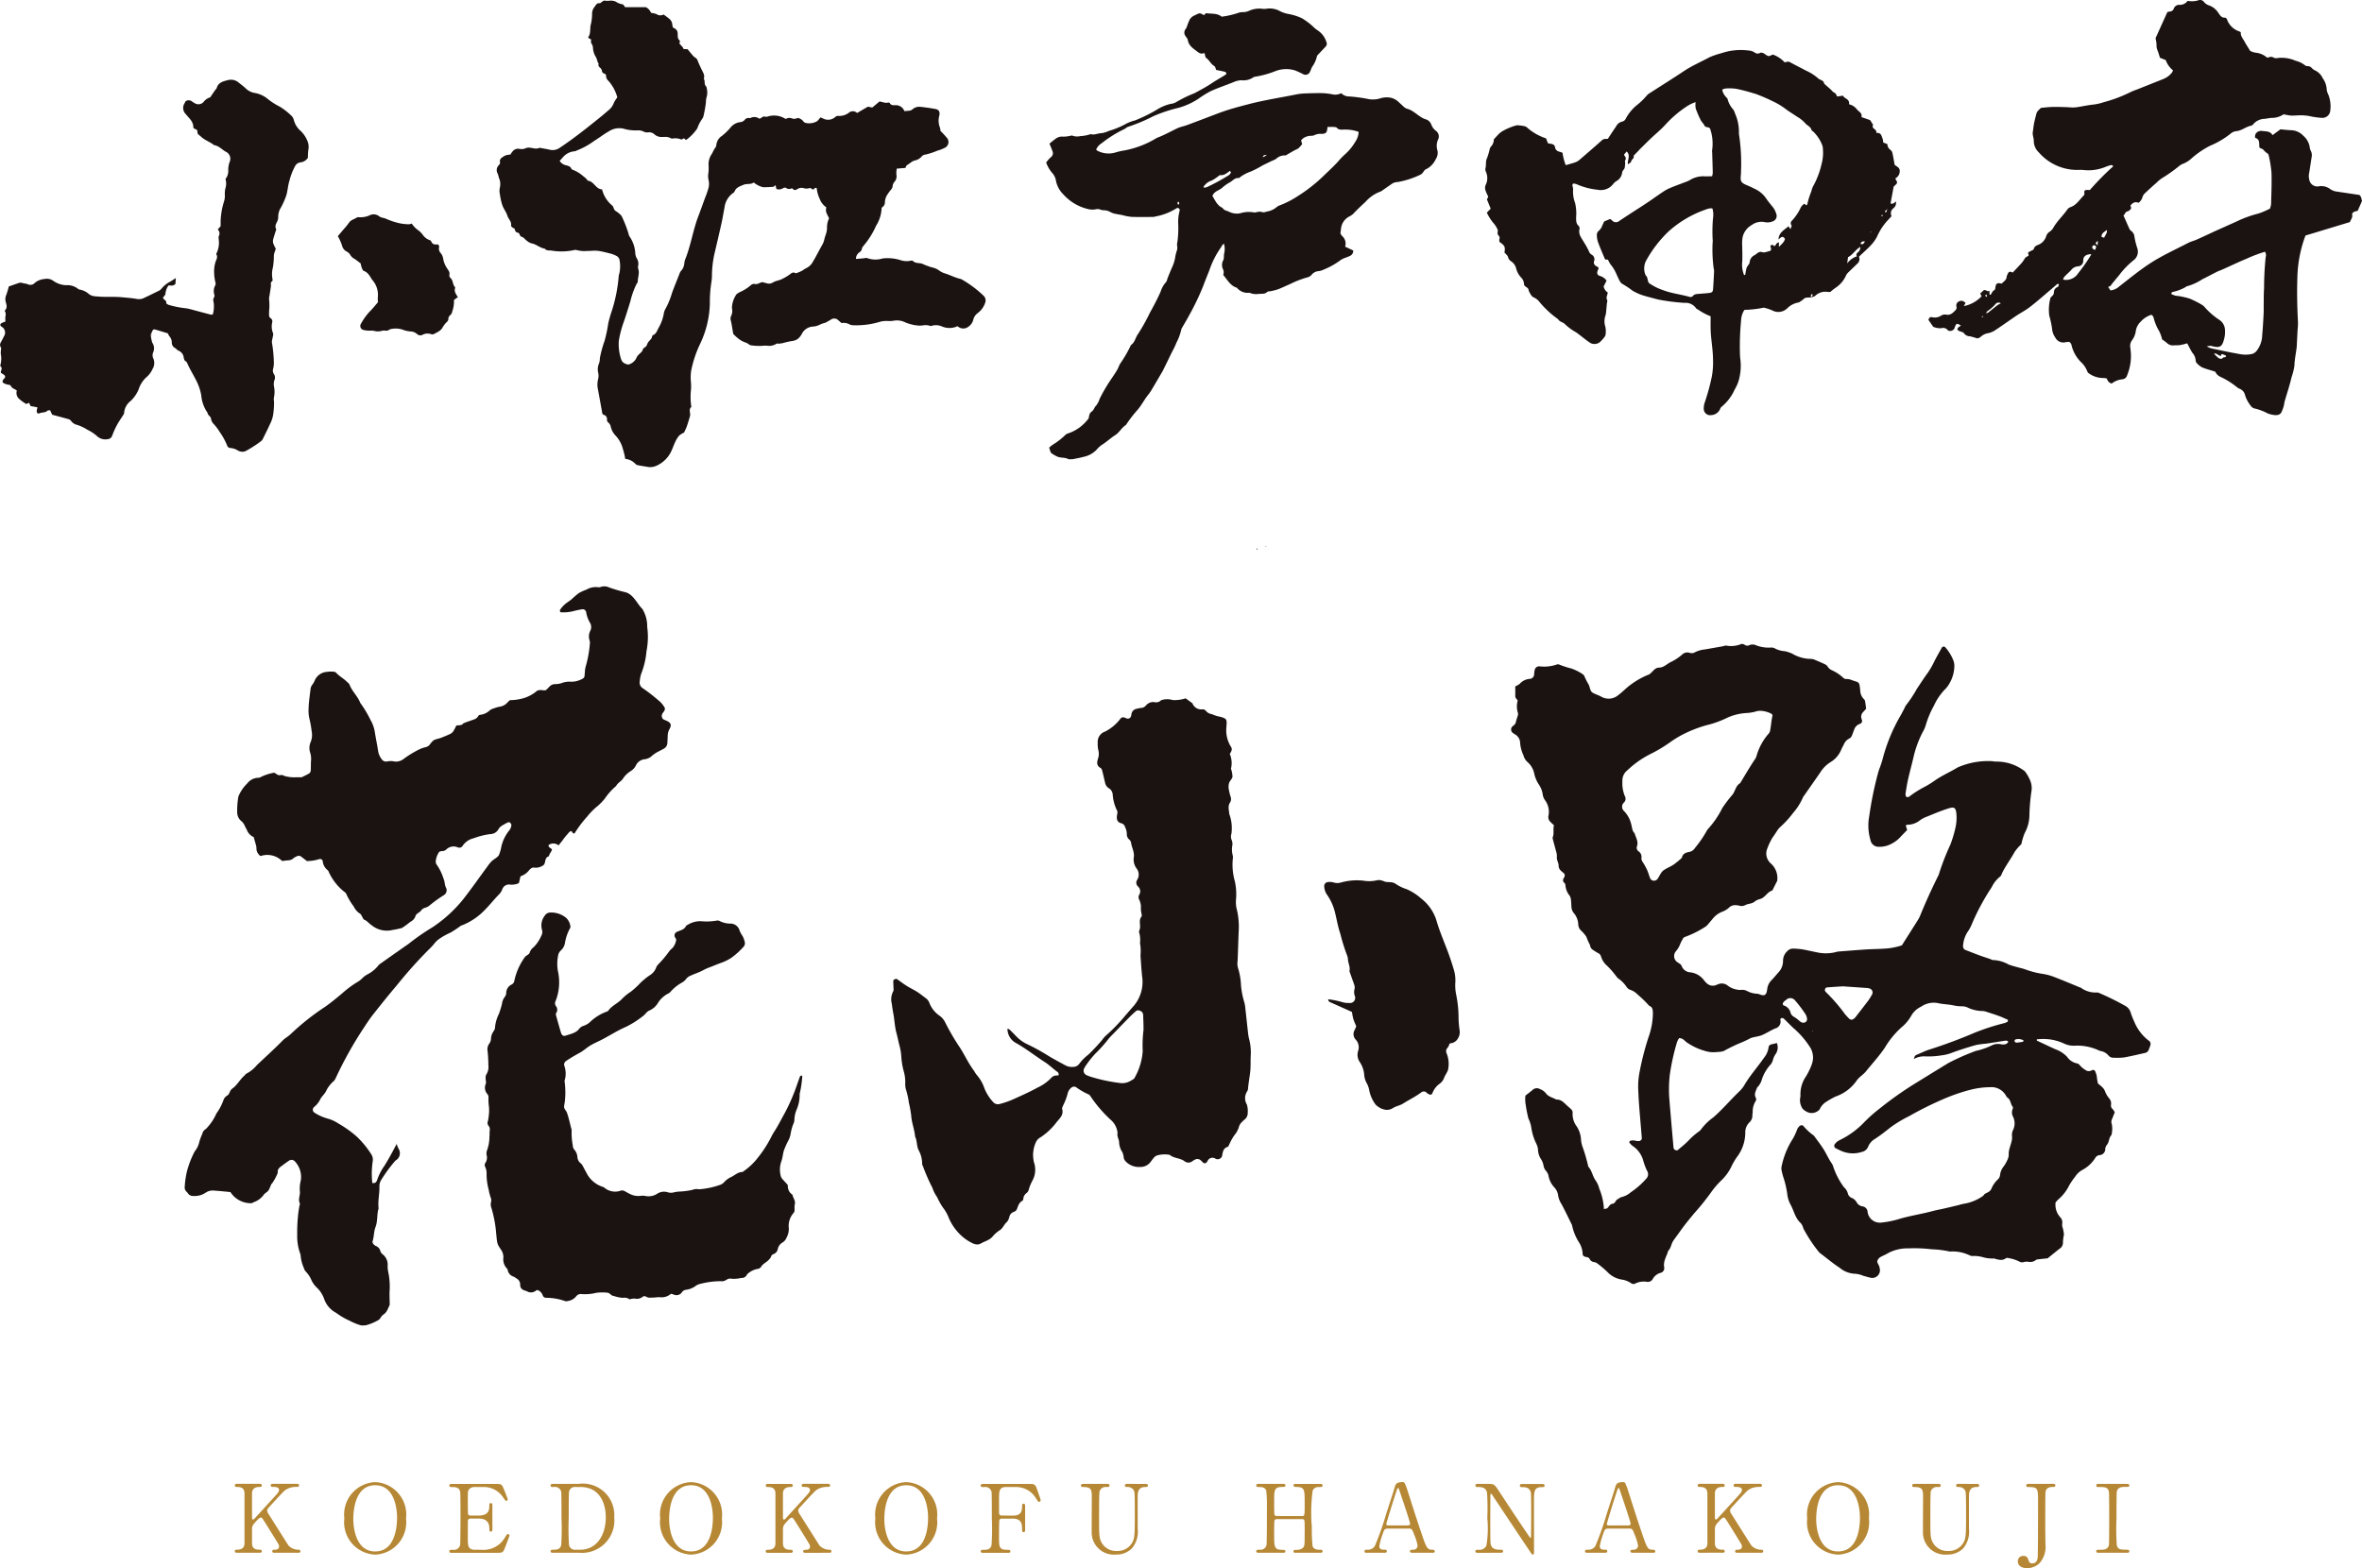 <svg xmlns="http://www.w3.org/2000/svg" width="136.833" height="90.872" viewBox="0 0 136.833 90.872">
  <g id="グループ_17008" data-name="グループ 17008" transform="translate(0 0)">
    <path id="パス_136497" data-name="パス 136497" d="M-116.513-4.882c.049,0,.131,0,.131-.088,0-.011,0-.088-.1-.088a.787.787,0,0,1-.6-.257l-1.144-1.812a.423.423,0,0,1-.082-.2.256.256,0,0,1,.088-.17c.23-.252.826-.909.941-1a1.049,1.049,0,0,1,.64-.2c.1,0,.181,0,.181-.088s-.082-.093-.148-.093h-1.352c-.06,0-.142,0-.142.093s.093.088.109.088c.159,0,.372,0,.372.181,0,.1-.044.148-.394.531l-1.045,1.144c-.011.005-.033.033-.06.033-.06,0-.066-.06-.066-.109v-1.4c0-.317.241-.378.416-.378.071,0,.153,0,.153-.088s-.082-.093-.142-.093h-1.292c-.049,0-.131,0-.131.093,0,.071.06.088.1.088.164,0,.46,0,.46.378v2.879c0,.307-.219.378-.41.378-.077,0-.153,0-.153.088s.082.088.137.088h1.3c.049,0,.131,0,.131-.088,0-.071-.06-.088-.109-.088-.164,0-.46,0-.46-.378v-.772c0-.208.022-.263.241-.5.12-.131.208-.213.274-.213s.093.055.389.525c.066.109.624,1,.64,1.045a.314.314,0,0,1,.022.12c0,.082-.06.175-.235.175-.082,0-.159,0-.159.088s.082.088.137.088Zm6.251-1.992a1.877,1.877,0,0,0-1.784-2.1,1.877,1.877,0,0,0-1.79,2.1,1.875,1.875,0,0,0,1.79,2.1A1.875,1.875,0,0,0-110.263-6.874Zm-1.784,1.916c-1.111,0-1.27-1.341-1.27-1.866,0-.361.044-1.97,1.27-1.97,1.122,0,1.264,1.368,1.264,1.872C-110.783-6.551-110.827-4.959-112.047-4.959Zm5.758-.1c-.394,0-.394-.268-.394-.651,0-.082,0-.985.005-1.029a.132.132,0,0,1,.142-.126h.482c.307,0,.618.109.618.575,0,.109,0,.181.088.181s.088-.088.088-.115c0-.219-.005-1.2,0-1.4,0-.044.005-.137-.088-.137s-.088.093-.088.109c0,.241,0,.613-.618.613h-.482a.151.151,0,0,1-.131-.071c-.016-.044-.016-.788-.016-.859,0-.432,0-.482.066-.58a.38.38,0,0,1,.328-.142h.608a1.332,1.332,0,0,1,1.051.613c.126.175.137.186.17.186a.085.085,0,0,0,.088-.082c0-.038-.2-.542-.235-.618-.109-.268-.137-.279-.476-.279h-2.5c-.093,0-.17,0-.17.093s.082.088.12.088c.219,0,.454,0,.509.279.016.1.016,1.341.016,1.56,0,.159-.005,1.418-.022,1.511a.363.363,0,0,1-.416.285c-.153,0-.208,0-.208.088s.077.088.17.088H-105c.356,0,.361-.016.5-.372.033-.082.23-.6.23-.629a.087.087,0,0,0-.093-.088c-.044,0-.055.022-.192.235a1.422,1.422,0,0,1-1.308.679Zm4.559-3.815c-.082,0-.159,0-.159.093s.06.088.2.088a.363.363,0,0,1,.416.279c.016.093.016,1.264.016,1.522a14.533,14.533,0,0,1-.016,1.549c-.049.285-.285.285-.5.285-.033,0-.115,0-.115.088s.077.088.159.088h1.505A1.877,1.877,0,0,0-98.2-6.929a1.823,1.823,0,0,0-2.074-1.943Zm1.571.181c1.182,0,1.467,1.051,1.467,1.741,0,1.095-.558,1.894-1.489,1.894h-.263a.344.344,0,0,1-.378-.285,14.526,14.526,0,0,1-.016-1.549c0-.246,0-1.423.016-1.516a.339.339,0,0,1,.378-.285Zm8.194,1.817a1.877,1.877,0,0,0-1.784-2.1,1.877,1.877,0,0,0-1.79,2.1,1.875,1.875,0,0,0,1.79,2.1A1.875,1.875,0,0,0-91.965-6.874ZM-93.75-4.959c-1.111,0-1.27-1.341-1.27-1.866,0-.361.044-1.97,1.27-1.97,1.122,0,1.264,1.368,1.264,1.872C-92.485-6.551-92.529-4.959-93.75-4.959Zm8,.077c.049,0,.131,0,.131-.088,0-.011,0-.088-.1-.088a.787.787,0,0,1-.6-.257c-.843-1.335-.936-1.483-1.144-1.812a.423.423,0,0,1-.082-.2.256.256,0,0,1,.088-.17c.23-.252.826-.909.941-1a1.049,1.049,0,0,1,.64-.2c.1,0,.181,0,.181-.088s-.082-.093-.148-.093H-87.2c-.06,0-.142,0-.142.093s.093.088.109.088c.159,0,.372,0,.372.181,0,.1-.044.148-.394.531L-88.3-6.836c-.011.005-.033.033-.06.033-.06,0-.066-.06-.066-.109v-1.4c0-.317.241-.378.416-.378.071,0,.153,0,.153-.088s-.082-.093-.142-.093h-1.292c-.049,0-.131,0-.131.093,0,.071.06.088.1.088.164,0,.46,0,.46.378v2.879c0,.307-.219.378-.41.378-.077,0-.153,0-.153.088s.082.088.137.088h1.3c.049,0,.131,0,.131-.088,0-.071-.06-.088-.109-.088-.164,0-.46,0-.46-.378v-.772c0-.208.022-.263.241-.5.12-.131.208-.213.274-.213s.093.055.389.525c.066.109.624,1,.64,1.045a.314.314,0,0,1,.022.12c0,.082-.06.175-.235.175-.082,0-.159,0-.159.088s.082.088.137.088ZM-79.5-6.874a1.877,1.877,0,0,0-1.784-2.1,1.877,1.877,0,0,0-1.79,2.1,1.875,1.875,0,0,0,1.79,2.1A1.875,1.875,0,0,0-79.5-6.874Zm-1.784,1.916c-1.111,0-1.27-1.341-1.27-1.866,0-.361.044-1.97,1.27-1.97,1.122,0,1.264,1.368,1.264,1.872C-80.017-6.551-80.061-4.959-81.282-4.959Zm5.523-2.08a.133.133,0,0,1-.142-.12c-.005-.049-.005-.761-.005-.832,0-.454,0-.7.4-.7h.608a1.334,1.334,0,0,1,1.133.657c.131.2.131.2.17.2a.1.1,0,0,0,.1-.1c0-.033-.181-.547-.208-.624-.1-.3-.159-.312-.465-.312H-76.8c-.093,0-.17,0-.17.093s.055.088.208.088a.367.367,0,0,1,.421.279c.016.1.016,1.264.016,1.522a14.526,14.526,0,0,1-.016,1.549c-.055.285-.29.285-.487.285-.055,0-.142,0-.142.088s.082.088.17.088H-75.4c.071,0,.148,0,.148-.088s-.055-.088-.208-.088c-.449,0-.449-.2-.449-.717,0-.12,0-.969.022-1.013a.136.136,0,0,1,.126-.077h.651c.536,0,.536.361.536.646,0,.055,0,.137.088.137s.088-.082.088-.12V-7.624c0-.022,0-.1-.088-.1s-.088.071-.088.164c0,.389-.159.525-.536.525Zm7.274-1.834c-.049,0-.131,0-.131.093,0,.06.049.088.109.088a.42.42,0,0,1,.389.164c.066.1.077.131.077,1.341,0,1.27,0,1.5-.186,1.773a.972.972,0,0,1-.854.427.96.96,0,0,1-.936-.591c-.093-.257-.093-.35-.093-1.554,0-.192,0-1.231.027-1.314a.366.366,0,0,1,.4-.246c.1,0,.175,0,.175-.088s-.082-.093-.148-.093H-71c-.082,0-.164,0-.164.093s.088.088.12.088c.482,0,.509.153.509.575,0,.334-.011,1.823-.005,2.129a1.284,1.284,0,0,0,1.39,1.21,1.276,1.276,0,0,0,.925-.345,1.5,1.5,0,0,0,.35-1.149c0-.307-.005-1.664,0-1.938.005-.17.033-.482.421-.482.093,0,.17,0,.17-.088s-.082-.093-.153-.093Zm8.664,1.861a.132.132,0,0,1-.126-.071c-.022-.049-.022-.651-.022-.75,0-.7,0-.865.493-.865.066,0,.159,0,.159-.093s-.093-.082-.148-.082h-1.4c-.038,0-.142,0-.142.088s.093.093.175.093c.1,0,.334,0,.405.208a7.835,7.835,0,0,1,.038.985c0,.7,0,2.031-.022,2.162a.348.348,0,0,1-.356.279c-.17,0-.241,0-.241.088s.109.088.142.088h1.4c.049,0,.148,0,.148-.077,0-.093-.1-.093-.137-.093-.514,0-.514-.109-.514-1.007,0-.1,0-.646.022-.706a.146.146,0,0,1,.126-.066h1.472c.148,0,.148.044.148.553,0,1,0,1.007-.109,1.117a.534.534,0,0,1-.383.109c-.06,0-.159,0-.159.088s.093.082.148.082h1.4c.038,0,.142,0,.142-.088s-.093-.088-.175-.088c-.1,0-.328,0-.405-.208a8.755,8.755,0,0,1-.044-1.111,9.626,9.626,0,0,1,.049-2.113.347.347,0,0,1,.334-.2c.17,0,.241,0,.241-.093s-.1-.088-.142-.088h-1.4c-.049,0-.148,0-.148.082s.1.093.142.093c.509,0,.509.137.509.93,0,.722,0,.755-.148.755Zm9.031,2.129c.038,0,.126,0,.126-.082,0-.06-.055-.093-.126-.093-.312,0-.35-.077-.662-1.007-.345-1.013-.378-1.144-.761-2.332a3.614,3.614,0,0,0-.181-.493.125.125,0,0,0-.12-.088c-.389,0-.421.126-.476.317-.071.246-.421,1.319-.493,1.538a16.254,16.254,0,0,1-.651,1.845.46.46,0,0,1-.416.219c-.126,0-.186,0-.186.093,0,.077.071.082.115.082h1.051c.044,0,.126,0,.126-.088s-.06-.088-.126-.088c-.131,0-.307,0-.307-.213a4.367,4.367,0,0,1,.2-.712c.088-.246.109-.3.312-.3h1.188c.181,0,.2.038.317.345a2.964,2.964,0,0,1,.2.64.24.24,0,0,1-.224.241c-.131,0-.219,0-.219.088,0,.071.071.088.131.088Zm-2.529-1.582c-.071,0-.153,0-.153-.082,0-.049.427-1.439.58-1.883.06-.181.066-.2.1-.2s.049.049.082.142c.1.3.618,1.817.618,1.932,0,.06-.077.088-.137.088Zm6.437,1.582c.1,0,.175,0,.175-.088s-.082-.088-.126-.088c-.235,0-.536,0-.6-.361-.016-.1-.016-1.193-.016-1.412S-47.445-8-47.445-8.2c0-.06.016-.1.044-.1s.038.022.137.181c.027.038,2.173,3.262,2.206,3.3a.1.1,0,0,0,.071.044c.071,0,.071-.093.071-.12,0-.454-.005-2.479-.005-2.89,0-.657,0-.9.454-.9.088,0,.164,0,.164-.088s-.082-.093-.142-.093h-1.138c-.077,0-.153,0-.153.093s.082.088.115.088c.181,0,.46,0,.525.334.016.1.016,1.067.016,1.264S-45.086-6-45.086-5.851c0,.071-.016.109-.038.109s-.536-.766-.608-.876c-.334-.5-.87-1.308-1.2-1.812-.279-.427-.29-.443-.684-.443h-.531c-.082,0-.164,0-.164.093s.088.088.12.088c.186,0,.487,0,.553.328a13.623,13.623,0,0,1,.016,1.478A6,6,0,0,1-47.675-5.3a.432.432,0,0,1-.438.246c-.137,0-.2,0-.2.088s.082.088.164.088Zm8.867,0c.038,0,.126,0,.126-.082,0-.06-.055-.093-.126-.093-.312,0-.35-.077-.662-1.007-.345-1.013-.378-1.144-.761-2.332a3.615,3.615,0,0,0-.181-.493.125.125,0,0,0-.12-.088c-.389,0-.421.126-.476.317-.071.246-.421,1.319-.493,1.538a16.254,16.254,0,0,1-.651,1.845.46.46,0,0,1-.416.219c-.126,0-.186,0-.186.093,0,.077.071.082.115.082H-40.8c.044,0,.126,0,.126-.088s-.06-.088-.126-.088c-.131,0-.307,0-.307-.213a4.367,4.367,0,0,1,.2-.712c.088-.246.109-.3.312-.3h1.188c.181,0,.2.038.317.345a2.963,2.963,0,0,1,.2.64.24.24,0,0,1-.224.241c-.131,0-.219,0-.219.088,0,.071.071.088.131.088Zm-2.529-1.582c-.071,0-.153,0-.153-.082,0-.049.427-1.439.58-1.883.06-.181.066-.2.1-.2s.049.049.082.142c.1.3.618,1.817.618,1.932,0,.06-.077.088-.137.088Zm8.779,1.582c.049,0,.131,0,.131-.088,0-.011,0-.088-.1-.088a.787.787,0,0,1-.6-.257l-1.144-1.812a.423.423,0,0,1-.082-.2.256.256,0,0,1,.088-.17c.23-.252.826-.909.941-1a1.049,1.049,0,0,1,.64-.2c.1,0,.181,0,.181-.088s-.082-.093-.148-.093h-1.352c-.06,0-.142,0-.142.093s.093.088.109.088c.159,0,.372,0,.372.181,0,.1-.044.148-.394.531l-1.045,1.144c-.011.005-.033.033-.06.033-.06,0-.066-.06-.066-.109v-1.4c0-.317.241-.378.416-.378.071,0,.153,0,.153-.088s-.082-.093-.142-.093h-1.292c-.049,0-.131,0-.131.093,0,.071.06.088.1.088.164,0,.46,0,.46.378v2.879c0,.307-.219.378-.41.378-.077,0-.153,0-.153.088s.082.088.137.088H-34c.049,0,.131,0,.131-.088,0-.071-.06-.088-.109-.088-.164,0-.46,0-.46-.378v-.772c0-.208.022-.263.241-.5.12-.131.208-.213.274-.213s.093.055.389.525c.066.109.624,1,.64,1.045a.314.314,0,0,1,.022.12c0,.082-.06.175-.235.175-.082,0-.159,0-.159.088s.082.088.137.088Zm6.251-1.992a1.877,1.877,0,0,0-1.784-2.1,1.877,1.877,0,0,0-1.79,2.1,1.875,1.875,0,0,0,1.79,2.1A1.875,1.875,0,0,0-25.514-6.874ZM-27.3-4.959c-1.111,0-1.27-1.341-1.27-1.866,0-.361.044-1.97,1.27-1.97,1.122,0,1.264,1.368,1.264,1.872C-26.034-6.551-26.078-4.959-27.3-4.959Zm6.968-3.913c-.049,0-.131,0-.131.093,0,.06.049.088.109.088a.42.42,0,0,1,.389.164c.066.1.077.131.077,1.341,0,1.27,0,1.5-.186,1.773a.972.972,0,0,1-.854.427.96.96,0,0,1-.936-.591c-.093-.257-.093-.35-.093-1.554,0-.192,0-1.231.027-1.314a.366.366,0,0,1,.4-.246c.1,0,.175,0,.175-.088s-.082-.093-.148-.093h-1.341c-.082,0-.164,0-.164.093s.088.088.12.088c.482,0,.509.153.509.575,0,.334-.011,1.823-.005,2.129a1.284,1.284,0,0,0,1.39,1.21,1.276,1.276,0,0,0,.925-.345,1.5,1.5,0,0,0,.35-1.149c0-.307-.005-1.664,0-1.938.005-.17.033-.482.421-.482.093,0,.17,0,.17-.088s-.082-.093-.153-.093Zm4.067,0c-.055,0-.137,0-.137.093s.088.088.109.088c.575,0,.575.077.575.848,0,.416,0,3.081-.022,3.246-.022.131-.06.328-.312.328a.18.18,0,0,1-.2-.131c-.077-.208-.109-.3-.312-.3a.3.3,0,0,0-.323.317c0,.263.235.394.531.394a1.036,1.036,0,0,0,.733-.3,1.432,1.432,0,0,0,.334-1.089c0-.153-.011-.821-.011-.958,0-.312,0-1.981.016-2.074.044-.285.334-.285.405-.285.088,0,.164,0,.164-.088s-.082-.093-.137-.093Zm5.687,3.99c.066,0,.148,0,.148-.088s-.088-.088-.115-.088c-.367,0-.564,0-.613-.285a14.444,14.444,0,0,1-.016-1.543c0-.252,0-1.483.022-1.56.071-.246.307-.252.471-.252.2,0,.252,0,.252-.082s-.082-.093-.148-.093h-1.609c-.077,0-.159,0-.159.093s.088.088.12.088c.361,0,.558,0,.613.279.016.1.016,1.335.016,1.56,0,.159,0,1.418-.016,1.511-.055.285-.317.285-.476.285-.213,0-.257,0-.257.088s.082.088.153.088Z" transform="translate(133.784 94.856)" fill="#b68835"/>
    <path id="合体_165" data-name="合体 165" d="M20.823,76.771a3.467,3.467,0,0,1-.562-.239,4.137,4.137,0,0,1-.789-.46,1.438,1.438,0,0,1-.7-.824,1.659,1.659,0,0,0-.436-.656,1.407,1.407,0,0,1-.287-.4,1.62,1.62,0,0,0-.333-.51.487.487,0,0,1-.114-.213,2.214,2.214,0,0,1-.179-.65.692.692,0,0,0-.032-.181,2.939,2.939,0,0,1-.173-1.08,9.479,9.479,0,0,1,.04-1.041,6.1,6.1,0,0,1,.094-.666c.011-.039.032-.09.018-.12-.119-.243.037-.482,0-.719a1.805,1.805,0,0,1,.056-.607,1.321,1.321,0,0,0-.319-1.082.267.267,0,0,0-.383-.057c-.135.093-.266.192-.4.29s-.268.2-.232.4a3.094,3.094,0,0,1-.315.595.436.436,0,0,0-.077.1,1.937,1.937,0,0,1-.151.332c-.071.1-.2.148-.269.246a1.191,1.191,0,0,1-.583.432c-.037.016-.072.038-.108.057a1.4,1.4,0,0,1-1.24-.645c-.32-.029-.624-.064-.93-.083a.733.733,0,0,0-.523.131,1.124,1.124,0,0,1-.7.178.339.339,0,0,1-.313-.159.629.629,0,0,0-.082-.092.33.33,0,0,1-.1-.281,5.207,5.207,0,0,1,.134-.912,5.536,5.536,0,0,1,.446-1.141,1.245,1.245,0,0,0,.248-.483,3,3,0,0,1,.187-.518.417.417,0,0,1,.206-.29,2.981,2.981,0,0,0,.617-.907,3,3,0,0,0,.4-.752.5.5,0,0,1,.223-.283c.081-.037.106-.118.144-.191a.541.541,0,0,1,.133-.2c.3-.2.449-.529.712-.757.046-.04.08-.106.133-.126a1.98,1.98,0,0,0,.607-.5c.507-.476,1.023-.944,1.511-1.442a1.847,1.847,0,0,1,.191-.151,2.2,2.2,0,0,0,.241-.188,14.1,14.1,0,0,1,2.02-1.6c.335-.238.651-.5.964-.762a5.965,5.965,0,0,1,.83-.627,1.4,1.4,0,0,0,.343-.257,1.331,1.331,0,0,1,.295-.22,1.887,1.887,0,0,0,.619-.5.549.549,0,0,1,.135-.124q.753-.532,1.509-1.061a1.035,1.035,0,0,0,.1-.068,13.243,13.243,0,0,1,1.413-.982,7.863,7.863,0,0,0,1.728-1.563c.51-.642.973-1.317,1.462-1.974a2.021,2.021,0,0,1,.231-.286c.135-.124.324-.206.419-.352a2.4,2.4,0,0,0,.148-.524,2.376,2.376,0,0,1,.466-.928.567.567,0,0,0,.109-.283c.008-.045-.04-.109-.079-.149a.123.123,0,0,0-.112-.015,2.251,2.251,0,0,0-.323.174.613.613,0,0,0-.221.2.552.552,0,0,1-.5.307,4.384,4.384,0,0,0-.95.24,1.055,1.055,0,0,0-.641.442.224.224,0,0,1-.271.09.6.6,0,0,0-.679.124.329.329,0,0,1-.162.08c-.1.019-.234,0-.274.1a1.111,1.111,0,0,0-.171.519.3.3,0,0,0,.053.172,2.848,2.848,0,0,1,.4.821c.083.165.053.359.15.53a.332.332,0,0,1-.146.428,7.886,7.886,0,0,0-.841.609.622.622,0,0,1-.218.108.436.436,0,0,0-.247.167c-.088.132-.284.153-.331.342a.549.549,0,0,1-.284.306,5.6,5.6,0,0,1-.491.361,5.174,5.174,0,0,1-.539.113,1.383,1.383,0,0,1-1.213-.268c-.155-.093-.257-.261-.441-.326-.044-.016-.066-.1-.1-.147-.043-.068-.072-.161-.134-.2a.945.945,0,0,1-.361-.407,3.912,3.912,0,0,1-.437-.73.282.282,0,0,0-.121-.134,3.1,3.1,0,0,1-.844-1.042c-.043-.068-.059-.169-.119-.21a.753.753,0,0,1-.283-.526c-.021-.1-.123-.149-.244-.1a2.336,2.336,0,0,1-.67.1c-.115-.088-.227-.176-.34-.261a.219.219,0,0,0-.232-.02.748.748,0,0,0-.214.12c-.166.163-.387.1-.578.154-.082.023-.14-.066-.207-.111a1.221,1.221,0,0,0-1.119-.172.564.564,0,0,1-.233-.384,1.088,1.088,0,0,0-.012-.184c-.045-.178-.1-.354-.149-.531a.743.743,0,0,1-.382-.38c-.035-.1-.1-.181-.136-.276a.727.727,0,0,0-.22-.289.658.658,0,0,1-.218-.489,4.89,4.89,0,0,1,.058-.858.564.564,0,0,1,.06-.171,2.226,2.226,0,0,1,.464-.646.83.83,0,0,1,.636-.328.318.318,0,0,0,.173-.056,2.8,2.8,0,0,1,.752-.238c.125.053.215.188.389.135.065-.02.154.036.23.061a2.076,2.076,0,0,0,.675.067c.1,0,.2,0,.3,0,.146-.073.3-.139.434-.223A.222.222,0,0,0,18,44.67c.014-.183.007-.368.014-.551a1.219,1.219,0,0,0-.037-.483.864.864,0,0,1,.03-.662,1.1,1.1,0,0,0,.047-.606,5.856,5.856,0,0,0-.129-.725,2.071,2.071,0,0,1-.05-.548c.009-.391.068-.775.115-1.162a.51.51,0,0,1,.117-.277,1.125,1.125,0,0,0,.144-.268.825.825,0,0,1,.685-.456,1.664,1.664,0,0,1,.368-.013.259.259,0,0,1,.167.061c.179.2.422.324.611.512.058.057.14.108.166.178.146.39.476.668.621,1.056a6.463,6.463,0,0,1,.6,1,2.011,2.011,0,0,1,.245.693c.057.365.134.727.19,1.092a1,1,0,0,0,.187.449.31.31,0,0,0,.367.155,1.068,1.068,0,0,1,.425.015.727.727,0,0,0,.462-.126,5.9,5.9,0,0,1,.935-.577,1.861,1.861,0,0,1,.344-.125.446.446,0,0,0,.263-.143,1.372,1.372,0,0,1,.24-.27,1.932,1.932,0,0,1,.35-.109c.21-.08.42-.165.623-.262a.469.469,0,0,0,.173-.166,3.109,3.109,0,0,0,.16-.308c.153-.034.313.013.41-.132.2-.084.416-.151.624-.227a.419.419,0,0,0,.233-.186c.019-.032.059-.077.088-.075a.963.963,0,0,0,.6-.278.831.831,0,0,1,.221-.1,1.983,1.983,0,0,1,.356-.1.735.735,0,0,0,.464-.277,1.23,1.23,0,0,1,.121-.1,2.827,2.827,0,0,0,.871-.142,2.162,2.162,0,0,0,.7-.406.549.549,0,0,1,.3-.027.8.8,0,0,0,.2,0c.05-.049.126-.116.193-.191a.462.462,0,0,1,.319-.163,1.313,1.313,0,0,0,.364-.045,1.314,1.314,0,0,1,.593-.093,1.291,1.291,0,0,0,.7-.2.156.156,0,0,0,.066-.1c.016-.079.015-.162.025-.243a1.539,1.539,0,0,1,.055-.361,6.554,6.554,0,0,0,.237-1.328.419.419,0,0,0-.024-.18.719.719,0,0,1,.046-.538.477.477,0,0,0-.02-.473,1.74,1.74,0,0,1-.222-.629.205.205,0,0,0-.239-.144c-.141.022-.281.053-.42.085a2.359,2.359,0,0,1-.79.088c-.019,0-.049-.012-.052-.024-.009-.038-.025-.089-.008-.117a1.576,1.576,0,0,1,.427-.435c.082-.06.168-.117.246-.182a5.024,5.024,0,0,1,.421-.358,3.073,3.073,0,0,1,.442-.2,1.058,1.058,0,0,1,.649-.139.322.322,0,0,0,.182-.016.631.631,0,0,1,.476.031,8.429,8.429,0,0,0,.88.262.814.814,0,0,1,.374.179c.275.226.419.556.669.8a1.921,1.921,0,0,1,.283,1.046,4.267,4.267,0,0,1-.041,1.408,4.624,4.624,0,0,1-.309,1.313,1.879,1.879,0,0,0-.08.42.39.39,0,0,0,.189.422,9.927,9.927,0,0,1,.874.678,1.381,1.381,0,0,1,.389.461c.028.167-.131.249-.168.386a.254.254,0,0,0,.089.272c.073.037.152.063.224.1.208.111.248.226.132.447a.81.81,0,0,0-.109.348c-.007.164-.012.329-.023.492a.386.386,0,0,1-.191.3c-.086.056-.183.093-.27.146a1.834,1.834,0,0,0-.41.26.759.759,0,0,1-.434.214.63.63,0,0,0-.525.376.794.794,0,0,1-.287.308,1.429,1.429,0,0,0-.44.42c-.1.172-.318.257-.411.448a3.591,3.591,0,0,0-.655.73,3.157,3.157,0,0,1-.427.439,3.968,3.968,0,0,0-.6.609,6.616,6.616,0,0,0-.7.926c-.041.077-.11.057-.172-.043-.01-.016-.017-.033-.027-.053-.134.016-.188.139-.268.218a3.375,3.375,0,0,0-.265.338c-.073.093-.148.185-.222.278a.463.463,0,0,0-.576-.02c-.024.157.157.162.2.271-.048.131-.156.233-.179.376-.2.055-.2.234-.24.388a.6.6,0,0,1-.055.11.75.75,0,0,1-.57.161c-.1-.022-.194.059-.268.132a1.044,1.044,0,0,1-.515.371l-.09.386a.542.542,0,0,1-.118.056,1.146,1.146,0,0,1-.364.044.414.414,0,0,0-.485.27.827.827,0,0,1-.152.258c-.29.287-.539.612-.824.9a3.707,3.707,0,0,1-1.354.927.28.28,0,0,0-.059.017,6.206,6.206,0,0,1-.614.408,4.065,4.065,0,0,0-.643.358,1.39,1.39,0,0,0-.268.25,2.772,2.772,0,0,1-.29.318,26.314,26.314,0,0,0-1.929,2.156c-.466.547-.914,1.109-1.359,1.673-.19.241-.359.5-.527.757a22.252,22.252,0,0,0-1.622,2.9.535.535,0,0,1-.133.2,1.811,1.811,0,0,0-.441.584c-.08.161-.234.285-.32.444a1.333,1.333,0,0,1-.374.472.2.2,0,0,0,.03.318,2.721,2.721,0,0,0,.784.349,2.12,2.12,0,0,1,.608.283,6.324,6.324,0,0,1,1.05.748,5.359,5.359,0,0,1,.824.993.587.587,0,0,1,.106.468,4.858,4.858,0,0,0-.02,1.243c.074-.011.14,0,.179-.03a.3.3,0,0,0,.1-.153,3.177,3.177,0,0,1,.42-.819c.26-.413.486-.843.713-1.274l-.006-.014.014,0L23,66.3l-.025-.017,0,.008c.036.09.069.181.112.268a.482.482,0,0,1-.178.69,8.582,8.582,0,0,0-.836,1.139.68.68,0,0,0-.093.35c.014.43-.1.855-.047,1.286-.113.35-.043.728-.181,1.08-.1.264-.082.564-.172.838-.014.043.029.116.065.16a.428.428,0,0,0,.149.105.408.408,0,0,1,.236.268.352.352,0,0,0,.132.2.77.77,0,0,1,.293.7,1.815,1.815,0,0,0,.043.36,4.115,4.115,0,0,1,.078.974c-.024.285,0,.573,0,.9-.04.086-.093.218-.161.343a.592.592,0,0,1-.154.183.736.736,0,0,0-.214.215.3.3,0,0,1-.119.136,2.888,2.888,0,0,1-.728.305,1.558,1.558,0,0,1-.164.011A.526.526,0,0,1,20.823,76.771Zm11.9-1.385a3.262,3.262,0,0,0-1.086-.185.206.206,0,0,1-.192-.13.518.518,0,0,0-.172-.249c-.069-.048-.15-.1-.224-.037a.452.452,0,0,1-.519.04c-.055-.026-.117-.039-.173-.063a.315.315,0,0,1-.222-.267c0-.02,0-.041,0-.062a.4.4,0,0,0-.211-.353c-.054-.03-.1-.076-.155-.1a.5.5,0,0,1-.367-.441.769.769,0,0,1-.24-.669.753.753,0,0,0-.139-.459c-.241-.357-.219-.361-.276-.911a7.143,7.143,0,0,0-.277-1.5.575.575,0,0,1-.022-.359.368.368,0,0,0-.018-.237,2.842,2.842,0,0,1-.121-.472,3.376,3.376,0,0,1-.12-.912A.855.855,0,0,0,28.1,67.6a.229.229,0,0,1,.029-.233.554.554,0,0,0,.068-.413.5.5,0,0,1,.018-.3,2.291,2.291,0,0,0,.138-.782c.016-.121,0-.248.018-.368a.336.336,0,0,0-.079-.283.261.261,0,0,1-.035-.233,1.345,1.345,0,0,0,.052-.3,2.439,2.439,0,0,0,.018-.549,3,3,0,0,1-.028-.548.331.331,0,0,0-.047-.175.555.555,0,0,1-.11-.616c.036-.084-.011-.2-.009-.3a.436.436,0,0,1,.036-.235.764.764,0,0,0,.123-.521,8.3,8.3,0,0,0-.046-.848.547.547,0,0,1,.088-.412.518.518,0,0,0,.109-.283.822.822,0,0,1,.158-.458.382.382,0,0,0,.077-.226,2.211,2.211,0,0,1,.221-.761,5.191,5.191,0,0,0,.181-.583.791.791,0,0,1,.157-.4.409.409,0,0,0,.089-.222.541.541,0,0,1,.307-.5.3.3,0,0,0,.168-.243,3.608,3.608,0,0,1,.593-1.332c.076-.126.255-.139.3-.3a.609.609,0,0,1,.22-.291,2.144,2.144,0,0,0,.443-.661.435.435,0,0,0,.038-.358.919.919,0,0,1,.167-.812.37.37,0,0,1,.31-.177,1.354,1.354,0,0,1,.916.3.822.822,0,0,1,.253.481.167.167,0,0,1-.014.119,2.677,2.677,0,0,0-.3.868.731.731,0,0,1-.232.424.522.522,0,0,0-.167.321,2.381,2.381,0,0,0,0,.916,2.948,2.948,0,0,1-.138,1.689.289.289,0,0,0,.009.294.33.33,0,0,1,.027.4.17.17,0,0,0-.022.116c.091.336.187.67.283,1a1.151,1.151,0,0,0,.045.115.185.185,0,0,0,.2.1c.174-.057.353-.1.521-.177a.744.744,0,0,0,.292-.22.5.5,0,0,1,.244-.176,1.046,1.046,0,0,0,.415-.247,2.739,2.739,0,0,1,.933-.578.2.2,0,0,0,.1-.057c.207-.292.55-.424.791-.678a2.807,2.807,0,0,1,.522-.427,4.742,4.742,0,0,0,.542-.5,4.321,4.321,0,0,1,.515-.426A.908.908,0,0,0,38,56.1a.525.525,0,0,1,.122-.208,6.365,6.365,0,0,0,.669-.8,2.158,2.158,0,0,1,.176-.17.919.919,0,0,0,.2-.433c.02-.07-.024-.105-.049-.157a.223.223,0,0,1,.119-.344c.181-.086.4-.113.5-.326.015-.033.061-.055.1-.073a1.391,1.391,0,0,1,.757-.211,3.433,3.433,0,0,0,.921-.033.252.252,0,0,1,.177.025,1.391,1.391,0,0,0,.652.147.546.546,0,0,1,.5.4,1.527,1.527,0,0,0,.173.321,1.326,1.326,0,0,1,.127.343.3.3,0,0,1-.077.287,4.561,4.561,0,0,1-.68.619,2.935,2.935,0,0,1-.545.281c-.27.091-.53.21-.8.308-.172.064-.33.161-.5.236s-.341.132-.506.21a.627.627,0,0,0-.294.211.742.742,0,0,1-.231.2,2.511,2.511,0,0,0-.666.533.434.434,0,0,1-.144.109,1.49,1.49,0,0,0-.58.533,1.085,1.085,0,0,1-.5.445c-.156.061-.237.226-.365.316a5.459,5.459,0,0,1-.982.626c-.468.2-.9.479-1.353.718-.235.125-.483.226-.712.361-.211.125-.392.3-.607.42-.272.146-.536.3-.792.473a.255.255,0,0,0-.127.264,1.366,1.366,0,0,1,.02.9,3.512,3.512,0,0,1,.04.421,4.392,4.392,0,0,1-.017.732c-.009.122-.047.237-.046.358s.119.213.161.326c.119.325.178.668.276,1a3.9,3.9,0,0,0,.067.912.353.353,0,0,0,.078.225.718.718,0,0,1,.187.444.5.5,0,0,0,.2.364.473.473,0,0,1,.108.145c.071.124.135.253.205.377a1.608,1.608,0,0,0,.931.829.416.416,0,0,1,.112.051.969.969,0,0,0,.974.171.276.276,0,0,1,.173.018c.112.05.214.122.326.172a1.074,1.074,0,0,0,.594.122.863.863,0,0,1,.307,0,.922.922,0,0,0,.707-.136.718.718,0,0,1,.589-.079.617.617,0,0,0,.357.01,1.688,1.688,0,0,1,.363-.049,4.313,4.313,0,0,0,.729-.1.608.608,0,0,1,.362-.031,4.6,4.6,0,0,0,1.253-.265.566.566,0,0,0,.2-.134,1.232,1.232,0,0,1,.441-.323c.2-.1.358-.267.6-.278.054,0,.109-.054.158-.09a3.673,3.673,0,0,0,.714-.676,7,7,0,0,0,.81-1.234,2.987,2.987,0,0,1,.179-.323c.236-.361.426-.748.636-1.122a11.469,11.469,0,0,0,.725-1.7c.05-.135.093-.272.147-.4.01-.025.059-.038.092-.049.007,0,.039.033.035.045a6.066,6.066,0,0,1-.152,1.025,2.172,2.172,0,0,1-.171.9,1.59,1.59,0,0,0-.132.593.57.57,0,0,1-.059.236,2.644,2.644,0,0,0-.162.592,1.285,1.285,0,0,1-.115.348,4.957,4.957,0,0,0-.277.615c-.06.214-.073.44-.155.654a1.442,1.442,0,0,0-.029.791.4.4,0,0,0,.074.164c.075.1.164.182.244.276.039.045.1.1.1.148a.577.577,0,0,0,.265.52c.033.194.2.353.132.576a1.487,1.487,0,0,0-.008.3.29.29,0,0,1-.047.17,1.128,1.128,0,0,0-.286.909,1.075,1.075,0,0,1-.132.533.564.564,0,0,1-.23.28.571.571,0,0,0-.28.387.38.38,0,0,1-.221.277c-.055.022-.128.059-.145.107-.091.253-.322.362-.506.52a1.325,1.325,0,0,0-.112.146.3.3,0,0,1-.215.1,1.2,1.2,0,0,0-.578.31.332.332,0,0,1-.342.21,1.869,1.869,0,0,1-.547.046.372.372,0,0,0-.3.057.488.488,0,0,1-.351.084,4.776,4.776,0,0,0-1.157.152.733.733,0,0,0-.28.121,1.149,1.149,0,0,1-.564.224.348.348,0,0,0-.249.167A.384.384,0,0,1,39,75c-.038-.013-.079-.019-.132-.032a.811.811,0,0,1-.617.2,1.2,1.2,0,0,0-.243.008,1.617,1.617,0,0,1-.184.012c-.032,0-.063,0-.1,0a.428.428,0,0,1-.319-.068.186.186,0,0,0-.172.018.518.518,0,0,1-.457.107.861.861,0,0,0-.3.046.5.5,0,0,0-.359-.093c-.036,0-.071,0-.107,0a2.6,2.6,0,0,1-.476-.109.289.289,0,0,1-.113-.044c-.079-.064-.149-.142-.261-.143a2.844,2.844,0,0,0-.607.007,2.672,2.672,0,0,1-.852.076.335.335,0,0,0-.325.134.753.753,0,0,1-.472.266.5.5,0,0,1-.114.016A.183.183,0,0,1,32.725,75.386ZM94.5,74.36a1.3,1.3,0,0,0-.555-.217,1.433,1.433,0,0,1-.806-.419,5.557,5.557,0,0,0-.611-.518.409.409,0,0,0-.182-.076.314.314,0,0,1-.258-.183c-.043-.09-.142-.1-.228-.116s-.179-.078-.176-.172a1.324,1.324,0,0,0-.187-.633,2.968,2.968,0,0,1-.429-1.043c-.2-.4-.389-.8-.6-1.2a1.279,1.279,0,0,1-.2-.49.853.853,0,0,0-.216-.482,1.34,1.34,0,0,1-.351-.708.693.693,0,0,0-.164-.285.622.622,0,0,1-.111-.238,1.073,1.073,0,0,0-.129-.376,1.082,1.082,0,0,1-.2-.622,1.084,1.084,0,0,0-.1-.316,3.071,3.071,0,0,1-.28-.885,1.825,1.825,0,0,0-.176-.572,8.162,8.162,0,0,1-.164-.852,1.729,1.729,0,0,1-.007-.473c.136-.107.275-.212.41-.323a.354.354,0,0,1,.432-.054.8.8,0,0,1,.329.224c.147.223.407.26.616.383.28-.015.443.178.621.346.081.077.174.142.248.224a.267.267,0,0,1,.08.178,1.172,1.172,0,0,0,.237.81,1.539,1.539,0,0,1,.246.753,1.586,1.586,0,0,0,.1.455c.12.335.218.676.3,1.021a.3.3,0,0,0,.042.126c.2.222.228.534.4.767a1.461,1.461,0,0,1,.218.486,3.451,3.451,0,0,1,.267,1.182c.089-.025.167-.025.206-.063.094-.091.144-.23.3-.25s.165-.2.289-.261c.08-.038.152-.112.234-.125a1.255,1.255,0,0,0,.528-.277,4.613,4.613,0,0,0,.9-.792.364.364,0,0,0,.055-.431,3.518,3.518,0,0,1-.236-.623,1.489,1.489,0,0,0-.621-.845,1.034,1.034,0,0,1-.18-.189c-.009-.01,0-.044.013-.063a.091.091,0,0,1,.043-.043.558.558,0,0,1,.3,0,.731.731,0,0,0,.229.017c.047-.007.135-.085.135-.13,0-.022,0-.045,0-.067-.053-.645-.111-1.291-.16-1.936-.024-.312-.037-.625-.05-.937a4.261,4.261,0,0,1,.082-.933A16.307,16.307,0,0,1,95.5,60.1a4.211,4.211,0,0,0,.254-1.376c-.006-.185,0-.365-.215-.444a6.369,6.369,0,0,0-.668-.651,1.037,1.037,0,0,0-.446-.28.433.433,0,0,1-.2-.168,1.812,1.812,0,0,0-.462-.474c-.073-.041-.118-.129-.177-.195a4.572,4.572,0,0,0-.483-.548,1.149,1.149,0,0,1-.359-.557.314.314,0,0,0-.177-.187c-.1-.052-.19-.116-.283-.177a.351.351,0,0,1-.158-.208.361.361,0,0,0-.041-.127,3.009,3.009,0,0,1-.183-.422,1.824,1.824,0,0,0-.3-.354.523.523,0,0,1-.171-.354,1.087,1.087,0,0,0-.261-.675.6.6,0,0,1-.136-.363c-.007-.134-.009-.268-.028-.4a.525.525,0,0,0-.082-.25,1.055,1.055,0,0,1-.238-.611.187.187,0,0,0-.058-.118c-.141-.12-.069-.227,0-.349a.2.2,0,0,0-.005-.183c-.138-.138-.329-.223-.331-.47,0-.172-.126-.326-.1-.517a.916.916,0,0,0-.052-.329c-.063-.258-.145-.511-.2-.77.108-.233.016-.484.083-.723-.074-.069-.141-.128-.2-.19a.378.378,0,0,1-.119-.363,1.12,1.12,0,0,0-.193-.89.743.743,0,0,1-.143-.368,1.341,1.341,0,0,0-.223-.554,1.853,1.853,0,0,1-.26-.606,1.212,1.212,0,0,0-.39-.688.78.78,0,0,1-.239-.393,2.1,2.1,0,0,1-.193-.706.572.572,0,0,0-.283-.5c-.054-.039-.114-.07-.164-.114a.246.246,0,0,1,0-.355c.088-.071.175-.129.2-.253.02-.109.064-.213.092-.32a.39.39,0,0,0,.032-.195,1.23,1.23,0,0,1-.021-.716c.007-.029-.038-.075-.066-.108a.246.246,0,0,1-.073-.176c.006-.178,0-.357,0-.555a.932.932,0,0,0,.269-.157.857.857,0,0,1,.583-.277.267.267,0,0,0,.242-.275,1.585,1.585,0,0,1,.037-.263.272.272,0,0,1,.25-.19A2.251,2.251,0,0,0,90.2,38.5a.194.194,0,0,1,.128.008,5.089,5.089,0,0,0,.694.225,2.884,2.884,0,0,1,.652.323.329.329,0,0,1,.123.151,3.783,3.783,0,0,0,.21.416c.116.165.076.412.272.523.154.088.33.136.484.223a.857.857,0,0,0,.995-.1c.251-.184.459-.418.716-.6a4.614,4.614,0,0,1,.742-.45,2.435,2.435,0,0,1,.244-.108c.258-.084.34-.421.66-.427.281-.005.471-.242.719-.345a2.962,2.962,0,0,0,.609-.411.43.43,0,0,1,.432-.1.372.372,0,0,0,.322-.039,1.64,1.64,0,0,1,.578-.16l.991-.174c.088-.015.186-.065.262-.041a1.532,1.532,0,0,0,.85-.1.3.3,0,0,1,.185.046.253.253,0,0,0,.25.036.457.457,0,0,1,.387-.015,2.017,2.017,0,0,0,.853.144.416.416,0,0,1,.258.044,1.353,1.353,0,0,0,.572.163,2,2,0,0,1,.444.148,2.168,2.168,0,0,0,1.081.3.618.618,0,0,1,.257.069c.186.075.369.155.55.241a.364.364,0,0,1,.15.123.562.562,0,0,0,.242.219,2.371,2.371,0,0,1,.666.441.255.255,0,0,0,.177.073.733.733,0,0,1,.323.063c.429.157.431.053.487.586a.736.736,0,0,0,.234.538c.043.035.049.121.06.185.019.109.03.22.047.352-.051.056-.109.121-.168.185a.387.387,0,0,0-.085.433.183.183,0,0,1-.125.262.522.522,0,0,0-.313.326c-.051.124-.088.254-.145.375a.309.309,0,0,1-.133.14.645.645,0,0,0-.316.333c-.047.1-.108.2-.15.3a1.523,1.523,0,0,1-.641.747,1.819,1.819,0,0,0-.563.562c-.315.461-.638.916-.957,1.374a.591.591,0,0,0-.07.114,3.5,3.5,0,0,1-.576.9,5.461,5.461,0,0,1-.719.787,1.02,1.02,0,0,0-.173.2c-.1.146-.193.3-.3.445a3.6,3.6,0,0,0-.284.6.749.749,0,0,0,.129.809.235.235,0,0,0,.044.05,1.126,1.126,0,0,1,.393,1.03c-.072.141-.15.3-.232.458-.02.038-.039.1-.071.105-.285.093-.4.417-.7.492a.767.767,0,0,0-.3.145c-.166.139-.387.112-.56.212a.452.452,0,0,1-.341.022.785.785,0,0,0-.181-.023.489.489,0,0,0-.374.11,1.209,1.209,0,0,1-.454.278,1.319,1.319,0,0,0-.525.4c-.087.1-.171.207-.261.306a.684.684,0,0,1-.2.178,5.762,5.762,0,0,1-1.135.562.512.512,0,0,0-.091.047,2.606,2.606,0,0,0-.2.383,1.339,1.339,0,0,1-.239.4.429.429,0,0,0,.089.642c.091.065.2.107.242.218a.563.563,0,0,0,.513.365,1.157,1.157,0,0,1,.786.466,1.087,1.087,0,0,0,.185.193.5.5,0,0,0,.44.1c.064-.015.125-.048.188-.069a.54.54,0,0,1,.565.087,1.212,1.212,0,0,0,.487.215.939.939,0,0,0,.271.025.623.623,0,0,1,.382.079,1.339,1.339,0,0,0,.574.144.787.787,0,0,1,.128.037c.283.109.393.047.435-.294a.873.873,0,0,1,.253-.53c.14-.144.264-.3.4-.451a.956.956,0,0,0,.262-.6,1.967,1.967,0,0,1,.014-.2.743.743,0,0,1,.215-.409.469.469,0,0,1,.351-.17,4.455,4.455,0,0,1,.533.044c.265.044.525.11.789.159a2.386,2.386,0,0,0,1.193-.009.563.563,0,0,1,.132-.024c.535-.041,1.069-.086,1.6-.12.424-.027.85-.023,1.272-.064a3.929,3.929,0,0,0,.789-.175c.312-.492.623-.98.93-1.471a1.965,1.965,0,0,0,.15-.3c.3-.743.637-1.472.991-2.192a.944.944,0,0,0,.081-.184,14.3,14.3,0,0,1,.655-1.683,6.832,6.832,0,0,0,.305-1.027,2.586,2.586,0,0,0,.052-.666c-.025-.506-.14-.513-.526-.39-.4.129-.8.3-1.189.458a1.561,1.561,0,0,0-.413.219,1.176,1.176,0,0,1-.744.25c-.019,0-.036.023-.065.043l.077.264c-.13.134-.273.273-.406.421a1.847,1.847,0,0,1-.781.491,1.544,1.544,0,0,1-.46.058.472.472,0,0,1-.476-.391,2.919,2.919,0,0,1-.071-1.388,20.243,20.243,0,0,1,.49-2.423,3.333,3.333,0,0,1,.146-.445c.048-.148.105-.294.14-.446a10.031,10.031,0,0,1,1.048-2.53c.075-.136.147-.274.219-.412a.785.785,0,0,1,.094-.176,7.276,7.276,0,0,0,.626-.95c.212-.315.416-.635.641-.941a5.124,5.124,0,0,0,.395-.7c.133-.257.277-.508.419-.76a.132.132,0,0,1,.176-.01,2.5,2.5,0,0,1,.462.734.871.871,0,0,1,.072.392,2.053,2.053,0,0,1-.27.958,1.543,1.543,0,0,1-.232.326,3.3,3.3,0,0,0-.679.985,5.322,5.322,0,0,0-.465,1.1,1.823,1.823,0,0,1-.185.429,6.161,6.161,0,0,0-.531,1.442c-.1.434-.22.866-.318,1.3-.059.261-.1.526-.142.791-.02.123.019.22.07.233a.2.2,0,0,0,.183-.059,5.969,5.969,0,0,1,.85-.534,5.3,5.3,0,0,0,.57-.351c.418-.3.9-.5,1.334-.769a4.374,4.374,0,0,1,2.023-.365,1.26,1.26,0,0,0,.267.023,2.636,2.636,0,0,1,1.5.482.429.429,0,0,1,.148.128,2.411,2.411,0,0,1,.288.528,1.142,1.142,0,0,1,.065.524,11.409,11.409,0,0,0-.125,1.394,2.209,2.209,0,0,1-.273,1.082,3.57,3.57,0,0,0-.195.647,2.7,2.7,0,0,0-.388.448c-.223.409-.506.782-.714,1.2-.039.079-.063.186-.127.227a1.791,1.791,0,0,0-.492.625,13.043,13.043,0,0,0-1.14,2.115,2.177,2.177,0,0,1-.254.47,1.659,1.659,0,0,0-.262.81.234.234,0,0,0,.113.225c.29.114.58.228.873.336.188.07.381.129.571.193.063.022.127.07.187.065a1.983,1.983,0,0,1,.889.256c.145.058.3.1.448.14.172.049.348.085.516.143a5.058,5.058,0,0,0,1.035.266,3.123,3.123,0,0,1,.709.2c.479.184.951.386,1.426.58a.417.417,0,0,1,.063.023,1.418,1.418,0,0,0,.87.274.358.358,0,0,1,.2.034,15.572,15.572,0,0,1,1.5.741c.018.013.039.022.057.035a.631.631,0,0,1,.24.313,4.593,4.593,0,0,0,.219.561,2.617,2.617,0,0,0,.836,1.1.229.229,0,0,1,.092.29,2.123,2.123,0,0,1-.091.251.284.284,0,0,1-.193.172c-.413.092-.825.193-1.241.266a3.526,3.526,0,0,1-.6.015.364.364,0,0,1-.3-.133.745.745,0,0,0-.45-.254.86.86,0,0,1-.126-.046,2.919,2.919,0,0,0-1.358-.265,1.286,1.286,0,0,1-.649-.129,2.888,2.888,0,0,0-.833-.238,3.3,3.3,0,0,0-.726,0c-.022.063,0,.074.053.1.344.157.683.325,1.029.479a1.757,1.757,0,0,1,.663.428.916.916,0,0,0,.6.392.279.279,0,0,1,.152.118,1.369,1.369,0,0,0,.308.253.327.327,0,0,0,.371.027.139.139,0,0,1,.215.089,1.192,1.192,0,0,1,.065.188c.019.087.024.177.038.265.01.066.025.132.04.214.151.139.347.248.421.482a1.465,1.465,0,0,0,.244.4.442.442,0,0,1,.093.373.264.264,0,0,0,.1.235,1.267,1.267,0,0,1,.119.18c-.055.139-.11.286-.172.428a.355.355,0,0,0,0,.258,1.436,1.436,0,0,1-.021.638c-.153.154-.119.382-.245.544a.483.483,0,0,0-.113.24.354.354,0,0,1-.368.381.346.346,0,0,0-.208.155,1.975,1.975,0,0,1-.718.684,1.143,1.143,0,0,0-.444.4,4.772,4.772,0,0,0-.339.489,2.513,2.513,0,0,1-.649.842c-.049.045-.09.1-.151.165a1.074,1.074,0,0,0,.261.851.435.435,0,0,1,.125.368.594.594,0,0,0,.007.2,1.607,1.607,0,0,1,.09.454,2.819,2.819,0,0,0-.057.46.394.394,0,0,1-.177.34c-.231.176-.453.362-.708.568-.164.017-.362.037-.56.061a.23.23,0,0,0-.123.038.52.52,0,0,1-.442.1.777.777,0,0,0-.264.019.3.3,0,0,1-.256-.032,2.2,2.2,0,0,0-.636-.2.163.163,0,0,0-.129.006c-.233.174-.469.081-.705.016a1.882,1.882,0,0,1-.627-.07,1.879,1.879,0,0,0-.631-.07c-.06.007-.125-.04-.188-.059a2.251,2.251,0,0,0-1.106-.2,5.61,5.61,0,0,0-1.06-.132,8.347,8.347,0,0,0-1.34-.053,2.374,2.374,0,0,0-1.221.3c-.114.07-.241.117-.358.183a.385.385,0,0,0-.218.24c-.02.094.039.168.077.248a.592.592,0,0,1,.058.19.445.445,0,0,1-.572.53c-.131-.028-.259-.07-.388-.105a1.482,1.482,0,0,0-.452-.114,1.479,1.479,0,0,1-.917-.353c-.374-.241-.715-.532-1.07-.8a.6.6,0,0,1-.147-.136,8.394,8.394,0,0,1-.879-1.339.754.754,0,0,0-.142-.3c-.34-.293-.4-.737-.61-1.1a1.681,1.681,0,0,1-.183-.631,5.629,5.629,0,0,0-.234-.972,3.591,3.591,0,0,1-.095-.389.433.433,0,0,1,.005-.2,4.689,4.689,0,0,1,.649-1.6,3.243,3.243,0,0,0,.252-.544.608.608,0,0,1,.156-.21.2.2,0,0,1,.183-.015,3.2,3.2,0,0,0,.629.584c.195.272.406.534.58.818.15.246.267.512.429.753a.692.692,0,0,1,.117.238,4.3,4.3,0,0,0,.615,1.179.728.728,0,0,1,.235.393.382.382,0,0,0,.227.233.561.561,0,0,1,.286.27.472.472,0,0,0,.323.215.34.34,0,0,1,.3.316.713.713,0,0,0,.793.624,5.6,5.6,0,0,0,.921-.174c.684-.215,1.395-.314,2.083-.5.215-.059.437-.094.655-.145.283-.065.564-.135.846-.2a1.91,1.91,0,0,1,.325-.079,2.663,2.663,0,0,0,1.09-.465c.052-.113.165-.138.26-.194a.423.423,0,0,0,.19-.181,1.54,1.54,0,0,1,.413-.59.429.429,0,0,0,.1-.244.969.969,0,0,1,.21-.485,1.75,1.75,0,0,0,.2-.347.721.721,0,0,0,.091-.319c-.029-.389.236-.723.189-1.114a.625.625,0,0,1,.06-.324.878.878,0,0,0,0-.776.512.512,0,0,1-.02-.448.149.149,0,0,0,0-.127c-.131-.154-.109-.392-.289-.519a.291.291,0,0,1-.087-.1.963.963,0,0,0-.942-.514,4.815,4.815,0,0,0-1.189.164,10.765,10.765,0,0,0-1.578.556,20.078,20.078,0,0,0-1.918.959,7.3,7.3,0,0,0-1.033.618c-.316.246-.628.5-.967.714a.924.924,0,0,0-.379.457.493.493,0,0,1-.354.282,1.68,1.68,0,0,1-1.178-.05c-.123-.051-.242-.114-.361-.175a.161.161,0,0,1-.023-.234.915.915,0,0,1,.139-.143,1.773,1.773,0,0,1,.234-.131,4.9,4.9,0,0,0,1.336-1,8.378,8.378,0,0,1,.85-.754,20.619,20.619,0,0,1,2.019-1.437c.666-.409,1.33-.822,2-1.229a13.336,13.336,0,0,1,1.585-.7,4.1,4.1,0,0,0,.947-.331.8.8,0,0,1,.519-.052.572.572,0,0,0,.262-.008.3.3,0,0,0,.14-.113c.033-.042-.063-.1-.147-.091-.375.058-.749.119-1.125.175a4.708,4.708,0,0,0-.595.081c-.45.128-.9.268-1.337.429a2.434,2.434,0,0,1-.645.167,4.553,4.553,0,0,1-.93.061,1.207,1.207,0,0,0-.644.134c-.016.007-.026.028-.037.046.029-.1.028-.217.152-.268.248-.1.488-.225.742-.306q1.343-.427,2.637-.981a13.093,13.093,0,0,1,1.721-.555.882.882,0,0,0,.181-.08c.013-.007.015-.039.016-.059s0-.051-.013-.056c-.162-.072-.323-.149-.489-.21-.23-.085-.464-.159-.7-.234a.837.837,0,0,0-.26-.06,2.061,2.061,0,0,1-.9-.216.818.818,0,0,0-.326-.058,2.184,2.184,0,0,1-.461-.052c-.3-.064-.617-.063-.922-.136a1.285,1.285,0,0,0-.958.211,1.269,1.269,0,0,0-.578.539,2.344,2.344,0,0,1-.56.661,5.061,5.061,0,0,0-.966,1.183c-.136.2-.289.4-.444.588-.21.261-.433.512-.643.774-.167.209-.413.334-.561.567a2.458,2.458,0,0,1-1.218.9,6.1,6.1,0,0,0-.577.334,1.03,1.03,0,0,0-.335.412.616.616,0,0,1-.669.166,1.3,1.3,0,0,1-.231-.134.518.518,0,0,1-.154-.209.855.855,0,0,1-.074-.457.78.78,0,0,0,.021-.2,1.818,1.818,0,0,1,.315-1.075,3.469,3.469,0,0,0,.192-.354,2.7,2.7,0,0,0,.156-.37,1.115,1.115,0,0,0-.136-1.022,5.109,5.109,0,0,0-.821-.966c-.236-.2-.448-.436-.675-.65a.153.153,0,0,0-.124-.027c-.031.008-.079.061-.074.084a.411.411,0,0,1-.3.519c-.265.114-.507.281-.773.389-.2.083-.437.092-.644.168a6.128,6.128,0,0,1-.6.283,9.009,9.009,0,0,0-.959.466,1.242,1.242,0,0,1-.382.056,1.609,1.609,0,0,1-.719-.066,3.484,3.484,0,0,1-1.079-.518c-.11-.1-.22-.229-.408-.216a1.115,1.115,0,0,0-.121.238,12.893,12.893,0,0,0-.418,1.895,7.771,7.771,0,0,0-.034,1.27c.078.98.166,1.959.251,2.939,0,.021.016.041.021.063.012.063.171.125.223.081.2-.173.415-.339.6-.528a4.23,4.23,0,0,1,.6-.534.5.5,0,0,0,.148-.134,3.223,3.223,0,0,1,.713-.7c.541-.468,1-1.021,1.512-1.511a1.676,1.676,0,0,0,.291-.365c.328-.561.765-1.042,1.131-1.575a1.187,1.187,0,0,0,.267-.6.2.2,0,0,1,.169-.182l.314-.076a.68.68,0,0,1-.071.636,1.031,1.031,0,0,0-.162.358.641.641,0,0,1-.162.285,2.431,2.431,0,0,0-.464.793,1.066,1.066,0,0,1-.292.514c-.052.184-.188.354-.08.564.027.053.047.151.018.185a1.163,1.163,0,0,0-.189.7.9.9,0,0,0-.018.132.535.535,0,0,1-.164.425.787.787,0,0,0-.247.6,2.344,2.344,0,0,1-.491,1.424,3.876,3.876,0,0,0-.332.58,2.768,2.768,0,0,1-.552.752,4.826,4.826,0,0,0-.611.71,14.242,14.242,0,0,1-.965,1.2c-.284.343-.569.685-.824,1.05-.128.183-.265.359-.391.542s-.135.429-.3.592c-.087.316-.3.6-.231.957a.279.279,0,0,1-.2.315.73.73,0,0,0-.462.358.329.329,0,0,1-.334.166,1.121,1.121,0,0,0-.715.114.094.094,0,0,1-.048.01A.252.252,0,0,1,94.5,74.36Zm22.317-14.146c-.066,0-.14.09-.109.129s.066.075.1.073a3.67,3.67,0,0,0,.384-.052c.012,0,.024-.035.027-.054s-.008-.043-.018-.046c-.082-.025-.165-.047-.206-.058C116.9,60.211,116.858,60.212,116.815,60.215Zm-11.829-.444.041-.02-.041-.019Zm-1.649-1.722c-.08.086-.081.192.007.216a.576.576,0,0,1,.383.419.383.383,0,0,0,.2.237,2.258,2.258,0,0,1,.315.237.473.473,0,0,0,.167.1.266.266,0,0,0,.188-.032.213.213,0,0,0,.087-.163.614.614,0,0,0-.1-.307,7.46,7.46,0,0,0-.591-.78.365.365,0,0,0-.217-.134.334.334,0,0,0-.3.093A1.032,1.032,0,0,0,103.337,58.049Zm2.481-.83c-.077.007-.133.155-.086.212a.606.606,0,0,0,.04.054,9.828,9.828,0,0,1,1.09,1.257,3.224,3.224,0,0,0,.269.293.187.187,0,0,0,.242.012.749.749,0,0,0,.1-.087c.258-.333.518-.666.77-1a3.182,3.182,0,0,0,.208-.34.238.238,0,0,0-.12-.331.681.681,0,0,0-.128-.035c-.486-.035-.973-.068-1.439-.1C106.433,57.171,106.125,57.192,105.818,57.218Zm-4.11-15.99a2.356,2.356,0,0,1-.524.087,3.164,3.164,0,0,0-1.1.262,5.689,5.689,0,0,1-1.25.451,7.456,7.456,0,0,0-1.366.539,5.9,5.9,0,0,0-.685.419,8.543,8.543,0,0,1-1.085.662,5.553,5.553,0,0,0-1.425.987.754.754,0,0,0-.288.651,1.926,1.926,0,0,0,.143.847.306.306,0,0,1-.055.372.3.3,0,0,0-.045.049.336.336,0,0,0,.043.433,1.628,1.628,0,0,1,.431.8c.052.164.039.359.187.488.07.25.236.483.141.762a.254.254,0,0,0,.1.3.372.372,0,0,1,.16.346.364.364,0,0,0,.061.252,3.684,3.684,0,0,1,.262.468c.074.162.118.337.185.5a.25.25,0,0,0,.4.052c.142-.172.2-.411.39-.538s.4-.205.581-.329a5.575,5.575,0,0,0,.461-.381c.046-.242.228-.306.437-.344a.484.484,0,0,0,.321-.227,6.521,6.521,0,0,0,.681-.99.626.626,0,0,1,.121-.16,5.459,5.459,0,0,0,.717-1.034,1.2,1.2,0,0,1,.094-.173,8.4,8.4,0,0,1,.525-.691c.2-.215.207-.549.48-.708.291-.475.568-.958.881-1.42a.635.635,0,0,0,.077-.185,3.325,3.325,0,0,1,.662-1.228.44.44,0,0,0,.106-.166c.066-.3.076-.611.148-.912a.131.131,0,0,0-.059-.109,1.523,1.523,0,0,0-.632-.173A.85.85,0,0,0,101.708,41.228ZM56.288,72.012a2.541,2.541,0,0,1-.567-.387,2.971,2.971,0,0,1-.757-1.052,2.278,2.278,0,0,0-.337-.6,3.586,3.586,0,0,1-.334-.6,2.02,2.02,0,0,1-.278-.546,10.611,10.611,0,0,1-.548-1.254.3.3,0,0,1-.046-.129,1.616,1.616,0,0,0-.2-.789c-.127-.246-.083-.544-.208-.795-.034-.412-.2-.8-.224-1.215a6.948,6.948,0,0,0-.135-.74,4.769,4.769,0,0,0-.16-.74,1.12,1.12,0,0,1-.051-.405,2.329,2.329,0,0,0-.086-.678,4.173,4.173,0,0,1-.144-.874,3.222,3.222,0,0,0-.119-.673c-.056-.222-.1-.449-.158-.666-.106-.38-.113-.771-.187-1.152-.035-.18-.061-.362-.083-.543a1,1,0,0,1,.078-.732c.042-.064.015-.176.014-.266,0-.114-.011-.227-.01-.341,0-.072.158-.147.219-.1.188.13.368.271.56.392s.4.218.6.342c.174.111.334.243.5.366a.593.593,0,0,1,.208.265,1.58,1.58,0,0,0,.584.748,1.022,1.022,0,0,1,.349.418,12.863,12.863,0,0,0,.834,1.425c.286.443.5.928.822,1.352a2.3,2.3,0,0,0,.146.229,2.262,2.262,0,0,1,.45.766,2.544,2.544,0,0,0,.507.812.362.362,0,0,0,.371.124,5.052,5.052,0,0,0,.718-.24c.5-.224,1.009-.448,1.491-.714a2.6,2.6,0,0,0,.777-.547.418.418,0,0,1,.365-.154c.062,0,.094-.022.081-.073s-.021-.1-.051-.119c-.262-.186-.487-.415-.76-.59-.558-.359-1.079-.773-1.661-1.1a.929.929,0,0,1-.494-.825.247.247,0,0,1,.111.037c.134.126.26.26.39.39a2.094,2.094,0,0,0,.67.479,12.576,12.576,0,0,1,1.323.739c.28.157.561.314.845.464a.788.788,0,0,0,.466.1.424.424,0,0,0,.352-.178,2.672,2.672,0,0,1,.53-.533,11.689,11.689,0,0,0,.8-.853,1.614,1.614,0,0,1,.174-.212,10.342,10.342,0,0,0,1.194-1.234c.141-.151.267-.316.408-.467a2.14,2.14,0,0,0,.535-1.783c-.035-.342-.057-.686-.081-1.029a1.842,1.842,0,0,1,0-.343,2.633,2.633,0,0,0-.039-.54,1.585,1.585,0,0,0-.029-.54.279.279,0,0,1-.01-.2c.122-.253-.073-.551.121-.792a.17.17,0,0,0,.014-.132,1.54,1.54,0,0,1-.042-.476,1.061,1.061,0,0,0-.106-.391.282.282,0,0,1,0-.262.374.374,0,0,0-.077-.5.3.3,0,0,1-.033-.379.565.565,0,0,0-.032-.648.86.86,0,0,1-.166-.648c.049-.31-.126-.579-.161-.873a.384.384,0,0,0-.112-.17.385.385,0,0,1-.13-.306.921.921,0,0,0-.1-.4.3.3,0,0,0-.226-.229c-.22-.057-.273-.215-.249-.424.013-.111.064-.232-.005-.336a2.484,2.484,0,0,1-.24-.922.452.452,0,0,0-.209-.338.48.48,0,0,1-.231-.328c-.056-.223-.1-.448-.16-.67-.017-.064-.042-.151-.091-.177-.273-.147-.22-.365-.146-.59a.853.853,0,0,0,0-.474,1.637,1.637,0,0,1-.03-.408.624.624,0,0,1,.422-.643.422.422,0,0,0,.061-.032,2.549,2.549,0,0,0,.832-.716.2.2,0,0,1,.238-.066c.044.014.083.04.127.051a.193.193,0,0,0,.256-.154c.014-.043.013-.092.026-.135a.357.357,0,0,1,.284-.267,1.619,1.619,0,0,1,.269-.054.374.374,0,0,0,.288-.154.668.668,0,0,1,.221-.154.54.54,0,0,1,.269-.026.394.394,0,0,0,.377-.11,1.088,1.088,0,0,1,.677-.011,2.07,2.07,0,0,0,.745-.1l.393.285a.545.545,0,0,0,.6.35.26.26,0,0,1,.177.084.5.5,0,0,0,.278.181c.133.03.256.1.389.131.6.133.558.165.522.676a1.8,1.8,0,0,0,.275,1.113c.087.139.012.263-.076.4a1.359,1.359,0,0,1,.069.858,1.562,1.562,0,0,1,.089.46c-.013.123-.147.229-.193.354a.749.749,0,0,0-.028.338,3.249,3.249,0,0,0,.11.469.377.377,0,0,1-.027.331c-.148.216-.065.443-.049.668a2.386,2.386,0,0,1,.125,1.148.507.507,0,0,0,.03.4.627.627,0,0,1,.023.269,1.385,1.385,0,0,0,.011.547.473.473,0,0,1,.02.2,3.514,3.514,0,0,0,.12,1.364,3.568,3.568,0,0,1,.062,1.027,1.7,1.7,0,0,0,.054.613,4.242,4.242,0,0,1,.1,1.232c-.024.573-.037,1.147-.063,1.72a.932.932,0,0,0,.025.408,3.936,3.936,0,0,1,.173,1.015,4.855,4.855,0,0,0,.182.943,1.6,1.6,0,0,1,.064.336c.057.5.109,1.005.166,1.507a2.262,2.262,0,0,0,.064.337,3.1,3.1,0,0,1,.086.957c-.015.32.005.643-.034.959-.037.294-.087.587-.118.882a.42.42,0,0,1-.047.2.72.72,0,0,0-.022.779,1.285,1.285,0,0,1,.047.475.467.467,0,0,1-.156.369,1.873,1.873,0,0,0-.2.187.6.6,0,0,0-.144.228,1.365,1.365,0,0,1-.289.537,3.49,3.49,0,0,0-.293.54c-.021.039-.04.1-.072.11-.243.07-.283.258-.321.472a.264.264,0,0,1-.4.21.31.31,0,0,0-.456.151.287.287,0,0,1-.04.056.145.145,0,0,1-.231.011,1.611,1.611,0,0,0-.15-.142.278.278,0,0,0-.262-.034.876.876,0,0,0-.179.1.366.366,0,0,1-.451.022c-.26-.208-.621-.166-.872-.38a1.615,1.615,0,0,0-.742.035.427.427,0,0,0-.166.116c-.077.085-.142.18-.212.272a.729.729,0,0,1-.6.278,1.06,1.06,0,0,1-.812-.3A.486.486,0,0,1,65.1,67.1a1.114,1.114,0,0,0-.076-.332,1.092,1.092,0,0,1-.193-.577c0-.173-.137-.34-.089-.532a1.138,1.138,0,0,0-.393-.768,7.7,7.7,0,0,1-1.164-1.35.289.289,0,0,0-.149-.139,3.9,3.9,0,0,1-.709-.413.235.235,0,0,0-.256.031.589.589,0,0,0-.22.341,3.23,3.23,0,0,1-.239.643c-.032.085-.1.185-.079.257.092.328-.125.529-.3.732a3.787,3.787,0,0,1-.94.9.608.608,0,0,0-.282.291,1.767,1.767,0,0,0-.131,1.073.315.315,0,0,0,.01.068,1.324,1.324,0,0,1-.1,1.122,2.51,2.51,0,0,0-.2.508.325.325,0,0,1-.109.167.458.458,0,0,0-.2.343.152.152,0,0,1-.056.117c-.185.093-.234.272-.3.441a.286.286,0,0,1-.179.193.4.4,0,0,0-.272.286.678.678,0,0,1-.142.306c-.166.132-.221.347-.4.467a1.853,1.853,0,0,0-.416.359c-.184.232-.466.285-.7.422a.4.4,0,0,1-.206.054A.708.708,0,0,1,56.288,72.012Zm9.52-13.424c-.139.119-.272.244-.4.374-.289.293-.574.59-.86.886-.111.115-.23.225-.329.349a8.4,8.4,0,0,1-.776.866,5.744,5.744,0,0,0-.552.7,1.033,1.033,0,0,0-.1.18.284.284,0,0,0,.137.348,2.561,2.561,0,0,0,.254.1,9.719,9.719,0,0,0,1.674.36.945.945,0,0,0,.6-.1c.1-.052.2-.118.243-.147a3.623,3.623,0,0,0,.5-1.6,7.146,7.146,0,0,1,.047-1.226c0-.3-.011-.593-.023-.89a.253.253,0,0,0-.157-.209.29.29,0,0,0-.132-.036A.186.186,0,0,0,65.808,58.588Zm14,5.52a.649.649,0,0,1-.185-.2,1.985,1.985,0,0,1-.294-.693,1.353,1.353,0,0,0-.154-.452,1.188,1.188,0,0,1-.144-.455,1.5,1.5,0,0,0-.256-.765.747.747,0,0,1-.093-.661.65.65,0,0,0-.145-.644.462.462,0,0,1-.051-.57c.029-.062.052-.127.083-.2-.056-.138-.125-.28-.171-.429a3.513,3.513,0,0,1-.076-.4c-.435-.2-.853-.383-1.271-.572a.162.162,0,0,1-.107-.156l0-.009a5.1,5.1,0,0,1,.805.162,1.1,1.1,0,0,0,.407.052.3.3,0,0,0,.335-.395.625.625,0,0,1-.023-.4.43.43,0,0,0,0-.2.665.665,0,0,0-.041-.131l-.252-.713c.057-.235-.066-.447-.086-.672a.775.775,0,0,0-.059-.266,10.778,10.778,0,0,1-.386-1.243c-.136-.386-.2-.8-.3-1.2a3,3,0,0,0-.474-1.059.919.919,0,0,1-.157-.518.241.241,0,0,1,.164-.2.826.826,0,0,1,.408.024.732.732,0,0,0,.4-.007,3.437,3.437,0,0,1,1.292-.107A2,2,0,0,0,79.8,51a.6.6,0,0,1,.267.027.849.849,0,0,1,.129.048c.212.076.45-.01.66.142a2.354,2.354,0,0,0,.617.3,3.153,3.153,0,0,1,.865.553,2.563,2.563,0,0,1,.9,1.347c.178.594.426,1.161.641,1.74q.18.483.327.979a2.112,2.112,0,0,1,.1.816,2.678,2.678,0,0,0,.052.684A6.72,6.72,0,0,1,84.495,59a5.638,5.638,0,0,0,.059.685.7.7,0,0,1-.116.523.545.545,0,0,1-.395.245c-.056,0-.076.032-.093.085a.5.5,0,0,1-.091.174.278.278,0,0,0-.057.318,1.614,1.614,0,0,1,.1.873.477.477,0,0,1-.059.193c-.059.124-.142.238-.188.365a.712.712,0,0,1-.241.325,1.17,1.17,0,0,0-.421.527c-.052.153-.153.151-.321.028-.037-.027-.068-.075-.107-.082a.279.279,0,0,0-.193.01c-.344.266-.738.453-1.1.682-.172.107-.391.14-.563.247a.678.678,0,0,1-.364.113A.93.93,0,0,1,79.812,64.108Zm31.043-2.713v0l0,0Zm-52.5-1.784.012-.015c0,.006,0,.012,0,.018Zm45.129-1.677.009-.007-.014.012Zm-30.648-26.1a.3.3,0,0,1-.057-.02l.032-.041.048.038c-.008.008-.016.023-.022.023Zm.5-.169c-.01,0-.018-.011-.028-.018.01-.005.02-.015.031-.014s.017.011.026.018c-.009.005-.019.015-.028.015ZM37.579,27.063c-.2-.033-.394-.062-.589-.1a.287.287,0,0,1-.168-.072.922.922,0,0,0-.6-.3,4.1,4.1,0,0,0-.135-.568,1.753,1.753,0,0,0-.423-.779,1.092,1.092,0,0,1-.282-.517.392.392,0,0,0-.148-.246.215.215,0,0,1-.072-.16.251.251,0,0,0-.188-.284.27.27,0,0,1-.075-.053c-.087-.476-.17-.938-.255-1.4a1.291,1.291,0,0,1,0-.592.786.786,0,0,0,.016-.368.863.863,0,0,1,.05-.584,1,1,0,0,0,.041-.286,6.234,6.234,0,0,1,.273-1,8.656,8.656,0,0,0,.215-1.023c.039-.182.093-.362.145-.541a8.785,8.785,0,0,0,.455-2.15.7.7,0,0,1,.037-.183,1.889,1.889,0,0,0,.022-.743.34.34,0,0,0-.2-.292,1.65,1.65,0,0,0-.276-.113c-.215-.058-.431-.111-.65-.154a1.789,1.789,0,0,0-.474-.023c-.151.011-.3.007-.459.019a2.2,2.2,0,0,1-.468-.069.267.267,0,0,0-.111.009,3.493,3.493,0,0,1-1.333.026c-.131-.013-.271.019-.365-.109-.287-.036-.5-.268-.785-.31a.756.756,0,0,1-.254-.147c-.112-.072-.173-.2-.325-.239-.1-.023-.069-.21-.212-.233-.117-.018-.147-.112-.173-.216-.008-.033-.084-.045-.121-.077s-.093-.078-.087-.108c.046-.238-.153-.383-.213-.582s-.213-.39-.289-.6a3.323,3.323,0,0,1-.139-.616.883.883,0,0,1-.008-.405.866.866,0,0,0-.057-.576,1.2,1.2,0,0,0-.072-.246.393.393,0,0,1,.069-.479c.035-.045.082-.108.074-.155a.248.248,0,0,1,.053-.243A1.05,1.05,0,0,1,29.3,9a1.181,1.181,0,0,1,.268-.043,1.348,1.348,0,0,1,.124-.179.4.4,0,0,1,.4-.152.579.579,0,0,0,.365-.038.468.468,0,0,1,.182-.034c.206.005.411.112.619.009.2.037.391.068.585.112a.715.715,0,0,0,.6-.122c.84-.562,1.628-1.192,2.412-1.828.136-.11.265-.227.4-.339a.932.932,0,0,0,.3-.414,1.642,1.642,0,0,1,.208-.329,2.416,2.416,0,0,0-.508-.951.394.394,0,0,1-.146-.29.131.131,0,0,0-.1-.138c-.1-.025-.132-.093-.145-.191a.293.293,0,0,0-.1-.146c-.066-.063-.127-.122-.08-.223-.089-.132-.094-.3-.182-.428a1.069,1.069,0,0,1-.12-.3c-.038-.111-.02-.226-.052-.326s-.126-.171-.087-.305c.034-.115-.149-.067-.167-.195.167-.211.078-.5.159-.763A2.658,2.658,0,0,0,34.3.763a.649.649,0,0,1,.15-.375c.072-.089.117-.225.285-.2.045.007.1-.063.153-.094s.095-.068.133-.06a1,1,0,0,0,.268.009A.721.721,0,0,1,35.682.1a.881.881,0,0,0,.378.148c.05,0,.1.1.156.168h1.2a.627.627,0,0,1,.3.328,1.286,1.286,0,0,1,.317.075.382.382,0,0,0,.408.021c.476.342.476.342.529.728a.313.313,0,0,0,.081.065.319.319,0,0,1,.207.321c.01.132-.018.279.106.383.077.065-.057.163.036.237a1.207,1.207,0,0,1,.168.192.308.308,0,0,1,.03.075l.235.011c.094.115.194.24.3.361a.571.571,0,0,0,.135.121.3.3,0,0,1,.141.161c.07.185.156.364.241.542s.194.326.12.528c.1.13-.009.321.141.441a1.094,1.094,0,0,1,.046.536,1.322,1.322,0,0,0-.063.4,6.992,6.992,0,0,1-.128.729.483.483,0,0,1-.082.207,2.209,2.209,0,0,0-.289.561,2.637,2.637,0,0,1-.653.674l-.121-.1c-.059.026-.127.083-.162.067a.879.879,0,0,0-.477-.055.181.181,0,0,1-.109-.008.624.624,0,0,0-.4-.08c-.048,0-.1,0-.143,0a.6.6,0,0,1-.406-.142.447.447,0,0,0-.376-.125.43.43,0,0,1-.252-.041.707.707,0,0,0-.385-.073h-.086a2.349,2.349,0,0,1-.657-.087,1.085,1.085,0,0,0-.895.141c-.292.163-.557.375-.843.549a4.439,4.439,0,0,1-.971.544c-.059.018-.116.063-.174.063a.988.988,0,0,0-.7.377c-.052.052-.1.108-.164.18a.58.58,0,0,0,.322.242c.14.04.3.055.364.223a.089.089,0,0,0,.058.043,2.068,2.068,0,0,1,.63.384,1.4,1.4,0,0,1,.194.171c.027.025.043.082.069.085.364.043.461.5.819.5a1.752,1.752,0,0,0,.573.925c.119.084.082.258.222.334a1.6,1.6,0,0,1,.292.232.366.366,0,0,1,.08.125,7.237,7.237,0,0,1,.36.93.656.656,0,0,0,.057.172,1.9,1.9,0,0,1,.343,1,.678.678,0,0,0,.086.281.572.572,0,0,1,.079.428.335.335,0,0,0,.006.185c.085.251-.029.493-.029.739,0,.043-.042.086-.067.128a4.606,4.606,0,0,0-.361,1.009c-.13.415-.254.832-.4,1.241a5.935,5.935,0,0,0-.269,1.049,2.754,2.754,0,0,0,.122,1.031.475.475,0,0,0,.159.246.86.86,0,0,0,.257.1.7.7,0,0,0,.5-.427.544.544,0,0,1,.112-.147c.088-.1.216-.166.245-.317.007-.038.064-.071.1-.1a.325.325,0,0,0,.151-.2.523.523,0,0,1,.119-.179c.061-.077.146-.135.159-.246a.124.124,0,0,1,.056-.09c.2-.08.241-.283.332-.438a2.5,2.5,0,0,0,.292-.8.683.683,0,0,1,.077-.245,4.625,4.625,0,0,0,.4-.962c.14-.386.3-.767.447-1.148a.445.445,0,0,1,.1-.156.716.716,0,0,0,.161-.371,1.88,1.88,0,0,1,.036-.22c.346-.831.465-1.732.788-2.57.129-.337.249-.677.372-1.017a5.657,5.657,0,0,0,.219-.632,1.039,1.039,0,0,0-.007-.441,1,1,0,0,1-.007-.4A2.407,2.407,0,0,0,41.05,9.6a1.044,1.044,0,0,1,.157-.638c.083-.117.126-.266.219-.385a.324.324,0,0,0,.071-.17.719.719,0,0,1,.338-.542,3.472,3.472,0,0,0,.477-.465.843.843,0,0,1,.567-.322.364.364,0,0,0,.259-.131.279.279,0,0,1,.261-.109c.025,0,.056.012.074,0a.48.48,0,0,1,.515.041c.128-.021.2-.173.347-.116a.356.356,0,0,0,.182-.024,1.218,1.218,0,0,1,.923.112c.032.016.083.046.1.035a.374.374,0,0,1,.332-.027.4.4,0,0,0,.318-.016c.056-.035.27.076.34.179a.259.259,0,0,0,.181.107.912.912,0,0,0,.578-.081c.092-.037.153-.15.245-.246.046.02.1.043.154.068a.621.621,0,0,0,.71-.1.217.217,0,0,1,.166-.053.93.93,0,0,0,.594-.17.353.353,0,0,1,.494,0l.63-.368.248.053.419-.351c.185.022.332.111.5.062a.106.106,0,0,1,.1.033c.064.124.172.12.288.122a.529.529,0,0,1,.557.344c.094-.009.18-.019.265-.024a.345.345,0,0,0,.221-.1.593.593,0,0,1,.451-.126c.285.029.569.071.85.121.208.037.282.161.235.38a1.113,1.113,0,0,0,.035.7.7.7,0,0,1,.031.193,4.573,4.573,0,0,1,.345.37.372.372,0,0,1-.123.621,1.954,1.954,0,0,1-.414.157,3.6,3.6,0,0,1-.7.227.3.3,0,0,0-.191.1.7.7,0,0,1-.407.239c-.182.047-.29.184-.441.263-.054.029-.075.121-.1.167l-.5.041a1.439,1.439,0,0,0-.022.34.476.476,0,0,1-.106.418.441.441,0,0,0-.114.268.321.321,0,0,1-.093.193,3.05,3.05,0,0,0-.253.354.9.9,0,0,0-.1.429.381.381,0,0,1-.189.261,2.062,2.062,0,0,1-.324,1.05,4.679,4.679,0,0,1-.722,1.155c-.032.052-.09.1-.093.154a.31.31,0,0,1-.159.235.454.454,0,0,0-.189.376l.411-.033c.086-.006.188-.043.255-.011a1.377,1.377,0,0,0,.88.015,2.526,2.526,0,0,1,.991.085,1.167,1.167,0,0,0,.622.05.169.169,0,0,1,.141.011c.165.17.4.088.591.185a3.449,3.449,0,0,0,.56.2,1.03,1.03,0,0,1,.37.169,1.082,1.082,0,0,0,.365.177c.281.091.544.232.832.3a.492.492,0,0,1,.139.055,6.585,6.585,0,0,1,1.247.939.378.378,0,0,1,.086.382,1.236,1.236,0,0,1-.446.62.676.676,0,0,0-.243.358.684.684,0,0,1-.285.422.473.473,0,0,1-.629-.028,1.118,1.118,0,0,1-.921.01.87.87,0,0,0-.548-.041c-.035.012-.079.031-.107.019a.819.819,0,0,0-.433-.033,1.534,1.534,0,0,1-.224.013,2.494,2.494,0,0,1-.793-.186,1.092,1.092,0,0,0-.669-.1,1.353,1.353,0,0,1-.318.018c-.067,0-.135,0-.2,0a1.27,1.27,0,0,0-.325.058,4.7,4.7,0,0,1-1.469.189.509.509,0,0,1-.254-.052.72.72,0,0,0-.463-.075l-.178-.156a.334.334,0,0,0-.411-.061,3.979,3.979,0,0,1-.353.2,1.449,1.449,0,0,0-.339.121.993.993,0,0,1-.393.1.764.764,0,0,0-.616.405.711.711,0,0,1-.1.157.62.62,0,0,1-.428.266,4.474,4.474,0,0,0-.576.127,2.238,2.238,0,0,1-.254.036.176.176,0,0,1-.048-.006c-.024,0-.047-.01-.058,0a.778.778,0,0,1-.559.123,1.456,1.456,0,0,0-.3.009,3.428,3.428,0,0,1-.586-.026c-.146,0-.219-.133-.357-.165a1.391,1.391,0,0,1-.449-.254,2.356,2.356,0,0,1-.267-.25c-.047-.267-.082-.5-.13-.732a.389.389,0,0,1,0-.291.669.669,0,0,0,.053-.472,1.475,1.475,0,0,1,.223-.736c.036-.088.162-.15.259-.2a2.42,2.42,0,0,0,.594-.373.3.3,0,0,1,.231-.092c.182.055.3-.085.459-.1.086.022.17.042.254.065a.427.427,0,0,0,.357-.048c.177-.111.4-.114.58-.228a2.509,2.509,0,0,0,.4-.241c.086-.076.2-.158.336-.06a1.872,1.872,0,0,0,.4-.168,1.435,1.435,0,0,1,.248-.15.859.859,0,0,0,.359-.371c.183-.3.34-.624.517-.932a1.217,1.217,0,0,0,.145-.381c.022-.109.069-.213.1-.322a1.124,1.124,0,0,0,.047-.292,1.193,1.193,0,0,1,.12-.573c-.2-.39-.2-.39-.164-.639a1.019,1.019,0,0,1-.385-.5,1.856,1.856,0,0,1-.167-.605c-.111-.077-.141.067-.22.082A.756.756,0,0,0,47,10.924c-.033-.015-.079-.039-.1-.028a.514.514,0,0,1-.321.011.457.457,0,0,0-.37.038c-.09.063-.2.115-.291-.017-.011-.015-.065-.008-.1,0a.266.266,0,0,1-.25-.02.171.171,0,0,0-.208,0,.452.452,0,0,1-.381.044l-.047-.207h-.01a.043.043,0,0,0-.028.005c-.03.022-.056.069-.084.07a4.452,4.452,0,0,1-.616.026,1.36,1.36,0,0,1-.529-.272c-.174.133-.4.05-.6.137s-.422.145-.511.385a.175.175,0,0,1-.072.079,1.2,1.2,0,0,0-.512.867c-.061.292-.105.588-.17.88-.135.608-.277,1.214-.42,1.821a6.1,6.1,0,0,0-.136,1.186,2.651,2.651,0,0,1-.03.41,7.163,7.163,0,0,0-.091,1.23,5.75,5.75,0,0,1-.576,2.38,6.506,6.506,0,0,0-.511,1.556,2.834,2.834,0,0,0-.007.671,3.073,3.073,0,0,1,0,.407,3.72,3.72,0,0,0,.012.926c0,.024.018.061.008.07-.176.156-.03.356-.076.527-.054.2-.117.4-.185.6-.04.116-.1.225-.16.361a1.123,1.123,0,0,0-.284.175,1.558,1.558,0,0,0-.231.373c-.076.154-.13.319-.2.476a1.714,1.714,0,0,1-.867.888.862.862,0,0,1-.36.087A.687.687,0,0,1,37.579,27.063Zm24.31-.46c-.191-.106-.412-.062-.607-.133a1.883,1.883,0,0,1-.324-.177c-.094-.057-.1-.085-.177-.36.058-.047.131-.115.213-.169a3.978,3.978,0,0,0,.73-.568.353.353,0,0,1,.16-.085,2.41,2.41,0,0,0,1.138-.813.165.165,0,0,0,.043-.06c.034-.142.034-.294.18-.391.124-.082.147-.246.262-.352a1.334,1.334,0,0,0,.2-.393,9.563,9.563,0,0,1,.633-1.087c.112-.164.223-.329.33-.5a2.411,2.411,0,0,0,.123-.23,1.254,1.254,0,0,1,.092-.2,7.481,7.481,0,0,0,.588-1c.018-.033.028-.078.055-.1.22-.152.248-.424.39-.618a10.991,10.991,0,0,0,.691-1.234c.222-.4.441-.81.626-1.231a1.529,1.529,0,0,1,.3-.541c.066-.063.078-.18.116-.272.08-.2.158-.391.242-.584a2.113,2.113,0,0,0,.182-.563,2.344,2.344,0,0,1,.082-.364.569.569,0,0,0,.036-.328.533.533,0,0,1,.014-.221,5.761,5.761,0,0,0,.048-1.062,2.507,2.507,0,0,1,.076-.733.133.133,0,0,0-.075-.179c-.03,0-.062-.01-.077,0a3.377,3.377,0,0,1-1.206.481.763.763,0,0,1-.221.036c-.406,0-.813.01-1.219-.007a3.261,3.261,0,0,1-.511-.1c-.17-.035-.345-.055-.511-.1-.127-.036-.24-.119-.367-.156s-.25-.013-.364-.052a.467.467,0,0,0-.284-.034,1.012,1.012,0,0,1-.48-.013,2.761,2.761,0,0,1-1.415-.846,1.511,1.511,0,0,1-.438-.843.862.862,0,0,0-.2-.392,1.9,1.9,0,0,1-.358-.612,1.986,1.986,0,0,1,.269-.305.286.286,0,0,0,.091-.364c-.047-.14-.108-.276-.168-.427.128-.1.241-.2.361-.283a.592.592,0,0,1,.439-.119,2.087,2.087,0,0,0,.5-.071.766.766,0,0,0,.48.039,2.231,2.231,0,0,0,.611-.116c.215.07.415-.054.628-.055a1.466,1.466,0,0,0,.425-.132,4.8,4.8,0,0,0,1.03-.432,2.638,2.638,0,0,1,.489-.177,8.756,8.756,0,0,0,1.269-.626,2.614,2.614,0,0,1,.787-.33.768.768,0,0,0,.319-.1A7.039,7.039,0,0,1,69.2,5.4c.339-.184.68-.362,1-.579.227-.153.468-.286.7-.429.052-.032.1-.069.143-.1a.121.121,0,0,0-.111-.138c-.157-.037-.315-.068-.475-.1-.037-.081-.052-.194-.112-.228-.2-.114-.282-.337-.467-.466-.063-.044-.065-.174-.1-.287a.573.573,0,0,1-.189.032.468.468,0,0,1-.2-.092c-.24-.19-.523-.345-.58-.7-.013-.08-.087-.149-.132-.224a.325.325,0,0,1,.013-.412.587.587,0,0,0,.077-.161,3.92,3.92,0,0,1,.149-.378.652.652,0,0,1,.174-.185.971.971,0,0,1,.166-.084c.247-.128.247-.128.494.012.043-.041.089-.118.124-.114.315.039.652-.007.9.2a5.066,5.066,0,0,0,1.04-.247.99.99,0,0,1,.185-.017.911.911,0,0,0,.329-.062A1.432,1.432,0,0,1,73.15.511a.837.837,0,0,0,.186,0,1.213,1.213,0,0,1,.829.143,1.8,1.8,0,0,0,.491.16,2.984,2.984,0,0,1,.78.251,4.027,4.027,0,0,1,.622.467,1.74,1.74,0,0,0,.284.233,1.252,1.252,0,0,1,.5.675.229.229,0,0,1-.036.247l-.025.028-.481.51a1.687,1.687,0,0,1-.283.645c-.051.084-.075.184-.121.271a.283.283,0,0,1-.433.139c-.145-.069-.29-.142-.44-.2a1.74,1.74,0,0,0-1.173.055,5.462,5.462,0,0,1-1.11.305.362.362,0,0,0-.173.066.994.994,0,0,1-.64.144,1.133,1.133,0,0,0-.432.095c-.448.183-.91.335-1.351.534a5.513,5.513,0,0,0-.729.451,4.12,4.12,0,0,1-1.145.519,8.478,8.478,0,0,0-1.447.48,10.116,10.116,0,0,1-1.476.62c-.08.025-.142.1-.221.134a6.956,6.956,0,0,0-1.323.83.779.779,0,0,0-.3.348c.028.032.041.059.062.068a1.383,1.383,0,0,0,1.075.1,3.655,3.655,0,0,1,.507-.113,5.544,5.544,0,0,0,1.8-.684.626.626,0,0,1,.1-.054c.4-.151.765-.357,1.146-.54.187-.09.4-.122.6-.2.619-.229,1.235-.467,1.853-.7.537-.2,1.09-.346,1.644-.491.931-.245,1.88-.388,2.82-.578a3.067,3.067,0,0,1,.482-.054c.334-.013.669-.024,1-.019a3.845,3.845,0,0,1,.556.062A.764.764,0,0,0,77.7,5.4a.618.618,0,0,0,.468.189,9.162,9.162,0,0,1,1.139.157,1.433,1.433,0,0,0,.644-.044,1.292,1.292,0,0,1,.516-.054A.924.924,0,0,1,81,5.89c.093.083.181.171.276.252a.589.589,0,0,0,.21.152c.437.1.7.5,1.121.623a.488.488,0,0,1,.31.3.79.79,0,0,0,.256.355.4.4,0,0,1,.142.5.9.9,0,0,0-.041.653.662.662,0,0,1-.1.5,1.212,1.212,0,0,1-.523.561.352.352,0,0,0-.125.079c-.082.108-.142.229-.287.278a4.961,4.961,0,0,1-1.274.406.6.6,0,0,0-.315.092c-.185.125-.367.254-.551.381a.441.441,0,0,1-.126.077,2.149,2.149,0,0,0-.871.6c-.246.226-.489.455-.718.7a.981.981,0,0,1-.217.144.9.9,0,0,0-.482.714c-.007.086-.022.172-.034.264a.765.765,0,0,0,.1.155.577.577,0,0,1,.172.618l.47.218a.32.32,0,0,1-.192.318c-.078.039-.162.063-.242.1a1.106,1.106,0,0,0-.3.143,4.427,4.427,0,0,1-.968.546.975.975,0,0,1-.317.093.576.576,0,0,0-.384.2.437.437,0,0,1-.245.158,5.514,5.514,0,0,0-1,.386c-.236.1-.468.215-.708.307a3.323,3.323,0,0,1-.433.111c-.061.014-.143,0-.18.036-.145.138-.322.108-.492.118a.933.933,0,0,1-.514-.053.174.174,0,0,0-.074-.01.786.786,0,0,1-.689-.292c-.362-.107-.53-.425-.749-.688-.016-.019-.028-.041-.043-.064a.4.4,0,0,0-.011-.316.562.562,0,0,1,.015-.53A.464.464,0,0,0,70.9,14.9a1.213,1.213,0,0,1,.018-.22,1.052,1.052,0,0,0-.02-.571c-.046.053-.083.091-.116.133-.015.019-.017.048-.032.067a5.157,5.157,0,0,0-.692,1.357c-.12.3-.241.6-.353.9a14.66,14.66,0,0,1-.823,1.718c-.121.231-.258.453-.387.68a.381.381,0,0,0-.062.135,3.143,3.143,0,0,1-.283.761c-.095.259-.237.491-.354.737-.138.293-.283.583-.427.873-.022.045-.048.088-.074.131-.182.31-.362.621-.547.93a2.45,2.45,0,0,1-.205.309c-.237.286-.4.625-.641.907a7.467,7.467,0,0,0-.675.877c-.248.151-.38.435-.613.583-.274.175-.508.4-.778.569a1.415,1.415,0,0,0-.3.272,1.421,1.421,0,0,1-.733.416c-.2.056-.411.094-.617.136a.719.719,0,0,1-.149.01l-.071,0A.159.159,0,0,1,61.889,26.6Zm9.378-16.049a2.474,2.474,0,0,0-.458.319c-.175.168-.463.193-.572.48.081.137.152.267.233.391a1.477,1.477,0,0,0,.144.165c.072.081.185.1.258.2.061.086.213.1.322.159a1.028,1.028,0,0,0,.645.092,1.658,1.658,0,0,1,.8-.053c.064.021.146-.021.22-.027a.467.467,0,0,1,.219,0,.384.384,0,0,0,.288-.017,1.144,1.144,0,0,0,.572-.247.634.634,0,0,1,.226-.127,5.315,5.315,0,0,0,.99-.508,9.057,9.057,0,0,0,1.525-1.193c.275-.267.56-.527.821-.81a4.185,4.185,0,0,1,.408-.427,2.993,2.993,0,0,0,.611-.745,1.051,1.051,0,0,0,.187-.565,2.259,2.259,0,0,0-.848-.132c-.145,0-.3.032-.413-.106-.032-.038-.116-.042-.176-.046-.123-.007-.246,0-.368,0-.018.327-.079.4-.363.4a.769.769,0,0,0-.392.074c-.109.059-.267.02-.389.065a.672.672,0,0,0-.382.235l.06.227c-.1.1-.165.226-.315.291-.169.074-.325.178-.488.266-.064.035-.134.1-.2.09a.72.72,0,0,0-.507.2,1.324,1.324,0,0,1-.234.113c-.19.092-.38.181-.568.277a5.406,5.406,0,0,1-.659.343,2.4,2.4,0,0,0-.562.282c-.051.035-.106.1-.158.095H71.74C71.535,10.3,71.42,10.462,71.267,10.554ZM68.28,11.861c.049-.072.048-.134-.037-.179C68.213,11.751,68.185,11.818,68.28,11.861Zm2.259-1.62a2.628,2.628,0,0,1-.335.218.859.859,0,0,0-.492.382c.085.064.162.015.242-.015a11.717,11.717,0,0,0,1.208-.66.347.347,0,0,0,.109-.1c.036-.049.064-.107-.029-.159-.161.112-.313.266-.547.24h-.006C70.642,10.147,70.588,10.208,70.538,10.241Zm2.614-1.126L73.386,9a.34.34,0,0,0-.095-.017C73.227,8.985,73.177,9.017,73.152,9.115Zm-59.356,17a.942.942,0,0,0-.45-.156.2.2,0,0,1-.192-.154,3.816,3.816,0,0,0-.431-.779,2.713,2.713,0,0,0-.333-.445.562.562,0,0,1-.167-.321c-.01-.132-.191-.192-.2-.341a2.065,2.065,0,0,1-.364-1.007,3.027,3.027,0,0,0-.3-.879c-.165-.33-.363-.643-.51-.983a.244.244,0,0,0-.09-.115c-.091-.05-.094-.13-.116-.216a.493.493,0,0,0-.3-.4c-.077-.027-.131-.112-.205-.155a.349.349,0,0,1-.187-.305.531.531,0,0,0-.136-.37.961.961,0,0,1-.092-.174c-.255-.077-.513-.156-.772-.231-.019-.006-.046.013-.092.028l-.135.286.008.005,0,0,0-.008,0,.009a2.288,2.288,0,0,0,.085.446.58.58,0,0,1,.056.567.426.426,0,0,0,.011.36.655.655,0,0,1-.049.606,1.308,1.308,0,0,1-.346.468,1.6,1.6,0,0,0-.458.709,1.953,1.953,0,0,1-.46.671.955.955,0,0,0-.381.7.206.206,0,0,1-.041.1c-.125.2-.264.39-.376.6a4.844,4.844,0,0,0-.274.612.3.3,0,0,1-.279.207.7.7,0,0,1-.613-.191,2.326,2.326,0,0,0-.526-.347,2.79,2.79,0,0,0-.6-.289.592.592,0,0,1-.368-.237.273.273,0,0,0-.151-.1c-.31-.089-.622-.17-.941-.256l-.119-.258c-.065.01-.13,0-.157.027-.125.127-.3.078-.446.146-.12.056-.2-.043-.165-.188.01-.046.02-.092.034-.154l-.4-.076-.078-.185-.17.065a2.3,2.3,0,0,1-.428-.309.456.456,0,0,1-.118-.465c-.129-.109-.3-.127-.354-.291-.007-.022-.06-.032-.093-.041-.06-.016-.123-.021-.181-.042C.1,22.174.09,22.094.274,21.9A.235.235,0,0,0,.3,21.833c-.021-.148-.189-.149-.256-.256,0-.111.123-.229-.01-.344-.019-.017-.018-.075-.006-.106A1.359,1.359,0,0,0,.043,20.5a1.858,1.858,0,0,1,.013-.219c0-.048.02-.111,0-.143-.1-.14-.039-.257.032-.379.05-.086.093-.176.138-.265a.391.391,0,0,0-.144-.569c-.1-.078-.083-.165.041-.218.066-.028.134-.054.192-.077a1.817,1.817,0,0,1,0-.312.351.351,0,0,0-.032-.283c-.009-.013,0-.052.018-.068.135-.144.072-.308.035-.459a.593.593,0,0,1,.02-.4A4.622,4.622,0,0,0,.51,16.6l.541-.191a.4.4,0,0,1,.291,0c.079.03.176.019.251.055a.35.35,0,0,0,.436-.085,1,1,0,0,1,.551-.212.629.629,0,0,1,.5.1,1.355,1.355,0,0,0,.763.259.978.978,0,0,1,.694.225.117.117,0,0,0,.068.026,1.107,1.107,0,0,1,.562.274.643.643,0,0,0,.342.117,6.788,6.788,0,0,0,.821.033c.236,0,.472,0,.707.021.3.027.6.05.891.1a.644.644,0,0,0,.4-.049c.27-.129.54-.258.807-.392a.52.52,0,0,0,.213-.147,1.641,1.641,0,0,1,.552-.436c.09-.062.182-.12.287-.188-.009.123-.018.24-.025.345a.327.327,0,0,1-.3.087.9.9,0,0,0-.1,0,.955.955,0,0,0-.179.483c0,.069-.084.137-.137.217,0,.13.228.151.184.324-.005.02.087.079.142.1a5.494,5.494,0,0,0,1.023.2,4.073,4.073,0,0,1,.433.105c.336.088.671.179,1.008.266.021.005.047-.011.094-.023a1.709,1.709,0,0,0,.044-.712.312.312,0,0,1,.031-.281.207.207,0,0,0,.013-.141.674.674,0,0,1,.058-.555.26.26,0,0,0,0-.175,2.674,2.674,0,0,1-.071-.7,1.778,1.778,0,0,1,.092-.507c.045-.116.126-.251.041-.394a.123.123,0,0,1,.018-.1,1.371,1.371,0,0,0,.116-.759c0-.073-.024-.161.007-.218a.306.306,0,0,0-.066-.376l.169-.191c0-.1,0-.207,0-.318a4.328,4.328,0,0,1,.2-1.128,1.029,1.029,0,0,0,.045-.328,1.536,1.536,0,0,1,.027-.406.911.911,0,0,0,.008-.552.739.739,0,0,0,.162-.472,1.341,1.341,0,0,1,.09-.546.445.445,0,0,0-.2-.546c-.243-.123-.422-.361-.712-.4-.238-.194-.545-.28-.767-.5-.083-.082-.214-.123-.2-.288s-.237-.122-.236-.251c0-.342-.258-.528-.434-.755a.5.5,0,0,1-.067-.641.847.847,0,0,0,.047-.1.309.309,0,0,1,.407.029.7.7,0,0,0,.1.056.4.4,0,0,0,.564-.079.729.729,0,0,1,.363-.24c.1-.153.187-.276.271-.4.035-.051.091-.094.108-.15.094-.32.379-.377.637-.446a.688.688,0,0,1,.632.141c.134.11.277.211.4.33a.992.992,0,0,0,.516.269,1.607,1.607,0,0,1,.761.344,3.784,3.784,0,0,0,.685.442,3.66,3.66,0,0,1,.674.519.525.525,0,0,1,.162.278,1.251,1.251,0,0,0,.389.616,1.652,1.652,0,0,1,.407.614.852.852,0,0,1,.048.439,3.917,3.917,0,0,0-.033.507.573.573,0,0,1-.44.266.413.413,0,0,0-.311.236,3.553,3.553,0,0,0-.316.821c-.1.307-.1.637-.212.938a4.677,4.677,0,0,1-.27.6,1.025,1.025,0,0,0-.17.562.606.606,0,0,1-.068.287c-.067.136-.137.258-.054.417.021.04-.025.117-.043.176-.045.154-.1.305-.134.462a.426.426,0,0,0,.02.219,2.587,2.587,0,0,0,.139.286c-.023.068-.048.151-.079.231a.685.685,0,0,0-.033.253,4.273,4.273,0,0,1-.053.591,1.534,1.534,0,0,0-.03.665c.013.043.014.122-.009.136-.129.08-.064.2-.078.3-.025.184-.057.366-.084.55a.632.632,0,0,0-.021.222,3.21,3.21,0,0,1,0,.655c0,.1-.007.193,0,.289a.179.179,0,0,0,.069.119.228.228,0,0,1,.112.252,1.024,1.024,0,0,0,.042.618c.039.087-.016.217-.03.327a.722.722,0,0,0-.032.217,7.636,7.636,0,0,1,.113,1.143,1.3,1.3,0,0,1-.035.366.386.386,0,0,0,.033.32.362.362,0,0,1,.037.355.7.7,0,0,0-.026.367,1.666,1.666,0,0,1-.007.667.493.493,0,0,0,.007.185,4.768,4.768,0,0,1-.036.7,1.825,1.825,0,0,1-.194.628c-.126.284-.267.561-.405.839a.391.391,0,0,1-.107.148,6.7,6.7,0,0,1-.9.58.409.409,0,0,1-.179.041A.55.55,0,0,1,13.8,26.115Zm118.061-2.058a1.544,1.544,0,0,1-.484-.1,3.108,3.108,0,0,0-.75-.285c-.154-.02-.251-.166-.337-.3a1.75,1.75,0,0,1-.229-.479.507.507,0,0,0-.314-.366.6.6,0,0,1-.166-.1,4.521,4.521,0,0,0-.947-.592.6.6,0,0,1-.3-.3c-.264-.083-.513-.147-.75-.243a1.071,1.071,0,0,1-.3-.232.249.249,0,0,1-.083-.166.726.726,0,0,0-.192-.451c-.109-.171-.193-.356-.3-.55a3.905,3.905,0,0,1-.395.1c-.126.02-.257.009-.386.019a.489.489,0,0,1-.388-.133c-.084-.077-.182-.139-.286-.216a1.892,1.892,0,0,0-.253-.622,3.145,3.145,0,0,1-.25-.676c-.02-.052-.077-.091-.11-.127a1.38,1.38,0,0,0-.624.4.925.925,0,0,0-.284.536,1.139,1.139,0,0,1-.213.533.558.558,0,0,0-.106.438c.018.114.024.231.034.347a2.914,2.914,0,0,1-.215,1.244.319.319,0,0,1-.275.242,1.176,1.176,0,0,0-.627.25c-.175-.08-.175-.08-.29-.3a.963.963,0,0,0-.212-.025,1.418,1.418,0,0,1-.793-.253.253.253,0,0,1-.119-.144,1.431,1.431,0,0,0-.37-.534,2.061,2.061,0,0,1-.543-.99.285.285,0,0,0-.049-.1.551.551,0,0,0-.077-.072,1.409,1.409,0,0,0-.2.015.52.52,0,0,1-.613-.272.981.981,0,0,1-.174-.436,5.125,5.125,0,0,0-.17-.82,2.552,2.552,0,0,1,.055-.984.2.2,0,0,1,.076-.129.31.31,0,0,0,.139-.259.307.307,0,0,1,.212-.291c.041-.015.056-.1.079-.148-.073-.075-.11-.018-.143.01-.294.25-.584.5-.88.753-.247.207-.492.417-.752.607-.2.144-.413.258-.619.388-.108.069-.212.143-.318.216-.346.238-.688.482-1.04.711a1.206,1.206,0,0,1-.352.135.824.824,0,0,0-.44.219c-.039.044-.115.055-.185.087a3.867,3.867,0,0,0-.427-.125.427.427,0,0,1-.35-.18c-.044-.071-.18-.083-.273-.125-.138-.062-.137-.152,0-.249.03-.021.062-.039.1-.059-.228-.16-.273-.149-.362.1a.259.259,0,0,1-.254.2c-.047,0-.118,0-.137-.031a.343.343,0,0,0-.379-.127,1.013,1.013,0,0,1-.474-.08l-.274-.395c.017-.113.086-.19.208-.161a.666.666,0,0,0,.518-.087.4.4,0,0,1,.3-.061c.255.051.405-.122.556-.277a.224.224,0,0,0,.04-.18.251.251,0,0,1,.125-.3.28.28,0,0,1,.355.043c.01.008.022.014.047.029l-.1.189a1.907,1.907,0,0,0,1.028-.57l-.083-.155.212-.2a.231.231,0,0,1,.154.029.169.169,0,0,0,.174.013v.221c.029,0,.062.014.068.005.065-.093.1-.209.213-.269.032-.017.052-.081.057-.125.03-.265.093-.312.367-.25.111-.125.292-.206.29-.421h0a1.507,1.507,0,0,1,.085-.191c.072-.121.169-.073.263-.028.182-.194.367-.384.542-.583a2.43,2.43,0,0,0,.187-.283l0,0,.18-.109c.049-.079-.077-.156.022-.214.055-.032.114-.057.169-.088s.11-.045.118-.079c.037-.164.157-.211.3-.269a.775.775,0,0,0,.422-.481.476.476,0,0,1,.2-.261.677.677,0,0,0,.209-.222c.225-.4.563-.7.822-1.074a.394.394,0,0,1,.183-.131c.351-.124.525-.444.771-.684a.121.121,0,0,0,.028-.07c.01-.084-.043-.2.076-.233a.881.881,0,0,1,.239,0,15.613,15.613,0,0,1,1.354-1.376c-.053-.094-.122-.072-.177-.058a2.472,2.472,0,0,0-.291.1,2.576,2.576,0,0,1-1.209.175,2.089,2.089,0,0,0-.27-.012,2.944,2.944,0,0,1-2.365-1.017.915.915,0,0,1-.288-.654c.008-.179-.089-.346-.056-.529.029-.164.04-.331.072-.494.038-.189.088-.376.136-.563.042-.161.182-.243.261-.336.233-.02.437-.046.641-.052.241-.007.483,0,.725.007.191,0,.383.032.573.02.218-.015.433-.063.649-.1.127-.02.253-.044.38-.058a2.884,2.884,0,0,0,.664-.143,8.034,8.034,0,0,0,1.476-.547,3.326,3.326,0,0,1,.463-.193l1.505-.6a1.219,1.219,0,0,0,.5-.358.917.917,0,0,0,.08-.146,1.343,1.343,0,0,1-.425-.6l-.335-.133c-.047-.147-.089-.306-.151-.457a.677.677,0,0,1-.045-.3,1.99,1.99,0,0,0-.06-.374L125.557.7a1.451,1.451,0,0,1,.161-.036.232.232,0,0,0,.206-.152.332.332,0,0,1,.357-.23.556.556,0,0,0,.451-.232,1.309,1.309,0,0,0,.617-.031.279.279,0,0,1,.34.108.63.63,0,0,0,.283.186,1.058,1.058,0,0,1,.528.416c.095.127.168.3.377.294.119,0,.142.124.168.186a1.134,1.134,0,0,0,.68.611.916.916,0,0,1,.087.048c-.027.224.138.385.236.574.082.157.183.3.307.507a1.025,1.025,0,0,0,.369.11,1.174,1.174,0,0,1,.613.283c.131-.017.244-.1.377,0a.425.425,0,0,0,.264.015,2.039,2.039,0,0,1,1.016.166,1.393,1.393,0,0,1,.547.269.221.221,0,0,0,.145.038.326.326,0,0,1,.237.109.562.562,0,0,0,.184.138.912.912,0,0,1,.45.454,1.223,1.223,0,0,1,.233.679.97.97,0,0,0,.1.29,1.884,1.884,0,0,1,.105.912.457.457,0,0,1-.511.415,4.283,4.283,0,0,1-.648-.09,2.631,2.631,0,0,0-.69-.051c-.142,0-.284.019-.425.01s-.278-.044-.434-.071a1.176,1.176,0,0,1-.677.205c-.141.005-.281.042-.422.056a.889.889,0,0,0-.645.3.243.243,0,0,1-.12.094c-.308.054-.549.286-.86.319a.6.6,0,0,0-.348.15,4.9,4.9,0,0,1-1.192.7,5.268,5.268,0,0,0-1.049.715,1.565,1.565,0,0,1-.55.341.863.863,0,0,0-.223.147,8.772,8.772,0,0,1-.913.647,1.9,1.9,0,0,0-.359.289c-.231.2-.461.411-.685.623a.5.5,0,0,0-.121.188.623.623,0,0,1-.239.354c-.189-.09-.336-.005-.465.156l.046.149a.365.365,0,0,1-.247.2c-.115.032-.109.186-.207.217.109.246.216.493.327.737a.364.364,0,0,0,.1.152.459.459,0,0,1,.212.353,4.758,4.758,0,0,0,.177.7.626.626,0,0,1-.252.683,4.813,4.813,0,0,0-.821.859c-.161.195-.329.385-.48.59-.034.045-.109.059-.147.077l.131.2a.847.847,0,0,0,.508-.225c.6-.467,1.183-.948,1.823-1.362.7-.45,1.448-.786,2.178-1.165.158-.082.337-.122.5-.195.329-.147.654-.3.982-.454.458-.208.919-.407,1.374-.618a6.583,6.583,0,0,1,1.2-.43,4.449,4.449,0,0,0,.678-.289,1.217,1.217,0,0,0,.066-.262c.015-.605.042-1.212.023-1.816a6.954,6.954,0,0,0-.157-.988.225.225,0,0,0-.072-.13.947.947,0,0,1-.229-.2c-.045-.062-.146-.084-.235-.131-.047-.2.056-.485-.248-.573a.3.3,0,0,1,.077-.3.389.389,0,0,1,.322-.1c.225.032.475,0,.6.244l.458-.338c.229.02.421.044.613.051a1,1,0,0,1,.717.324,1.087,1.087,0,0,1,.368.656.563.563,0,0,0,.065.221.54.54,0,0,1,.043.375c-.046.291-.087.583-.135.874a.876.876,0,0,0,.011.457.471.471,0,0,0,.528.347.859.859,0,0,1,.69.167.833.833,0,0,0,.4.139c.431.066.862.129,1.275.191.128.107.119.245.153.348l-.252.574a.957.957,0,0,0-.216.06c-.049.025-.118.105-.108.138.056.174-.069.289-.123.451l-2.576.781a7.365,7.365,0,0,0-.471,2.455c-.028.861-.009,1.724.037,2.585a4,4,0,0,1-.023.422c-.013.244-.025.489-.038.733-.005.1-.007.207-.019.309-.043.344-.116.686-.127,1.031a3.391,3.391,0,0,1-.165.67c-.108.472-.263.932-.4,1.4-.024.086-.026.178-.052.263a2.04,2.04,0,0,1-.131.361.3.3,0,0,1-.284.172Zm-3.586-3.546a2.868,2.868,0,0,0,.245.233.284.284,0,0,0,.174.045c.04,0,.076-.052.115-.08.055-.014.132.017.156-.094a1.434,1.434,0,0,0-.2-.086c-.093-.026-.1.05-.106.113-.078-.042-.157-.08-.233-.125a.2.2,0,0,0-.093-.037A.075.075,0,0,0,128.272,20.511Zm-.433-.434a1.667,1.667,0,0,0,.267.11c.529.112,1.058.228,1.591.32a1.82,1.82,0,0,0,.728.011.5.5,0,0,0,.287-.168,1.523,1.523,0,0,0,.339-.92c.037-.41.061-.821.082-1.232.012-.23,0-.461.008-.692,0-.27,0-.54.019-.809a17.522,17.522,0,0,1,.094-1.809.338.338,0,0,0-.043-.3,8.453,8.453,0,0,0-1.079.409c-.464.192-.916.41-1.374.615-.1.047-.216.081-.319.132-.288.144-.571.3-.859.439a3.08,3.08,0,0,1-.874.4c-.047.007-.087.054-.134.075a2.563,2.563,0,0,1-.716.262c-.032,0-.057.066-.085.1a.79.79,0,0,0,.418.131,4.661,4.661,0,0,1,.667.154,5.711,5.711,0,0,1,.683.344.665.665,0,0,1,.175.142,4.155,4.155,0,0,0,.834.73.73.73,0,0,1,.348.606,1.538,1.538,0,0,1-.047.5c-.112.442-.224.56-.712.427a.328.328,0,0,0-.088-.016A1,1,0,0,0,127.839,20.077Zm-13.032-1.709c.01.006.024.019.029.016a.428.428,0,0,0,.055-.042l-.05-.03Zm.769-.718a2.421,2.421,0,0,1-.461.393c-.022.018-.03.052-.063.111a.573.573,0,0,0,.133-.046c.18-.141.354-.289.536-.428a1.107,1.107,0,0,1,.189-.1.229.229,0,0,0-.135-.049A.261.261,0,0,0,115.576,17.651Zm.335-.068.006,0-.006-.006Zm-.906-.469a.654.654,0,0,0,.052.089c.019-.012.056-.028.054-.036a.476.476,0,0,0-.04-.1A.469.469,0,0,0,115.005,17.114Zm6.078-2.384c-.232.029-.4.1-.4.391a.306.306,0,0,1-.288.311.56.56,0,0,0-.419.227c-.125.129-.26.247-.383.378a.633.633,0,0,0-.081.163.824.824,0,0,0,.878-.365,9.306,9.306,0,0,0,.766-1.1c-.043,0-.058-.007-.069-.007Zm.132-.463a.15.15,0,0,0,.012.131c.023.036.076.053.135.09a.537.537,0,0,0,.069-.178.143.143,0,0,0-.094-.1h-.013A.151.151,0,0,0,121.216,14.268Zm.19-.183c0,.036.052.069.113.141.005-.1.008-.161.014-.273C121.461,14.023,121.4,14.055,121.405,14.085Zm.339-.361.147.054c.058-.107.112-.2.154-.289a.557.557,0,0,0,.01-.162C121.892,13.448,121.733,13.519,121.744,13.724ZM98.7,23.7a1.059,1.059,0,0,1,.057-.377,12.5,12.5,0,0,0,.408-1.487,4.489,4.489,0,0,0,.073-.961c0-.608-.124-1.206-.139-1.811-.006-.244,0-.489,0-.737a3.583,3.583,0,0,1-.692-.362c-.047-.043-.128-.059-.157-.109a.727.727,0,0,0-.666-.306,12,12,0,0,1-1.456-.181c-.076-.015-.15-.033-.225-.054-.273-.075-.55-.14-.817-.231a2.927,2.927,0,0,1-.521-.247,5.1,5.1,0,0,0-.575-.383.38.38,0,0,1-.154-.167c-.075-.135-.136-.278-.2-.417a2.067,2.067,0,0,0-.318-.526,1.468,1.468,0,0,1-.167-.3h-.135c-.022-.024-.046-.039-.054-.061-.133-.319-.271-.635-.39-.959a1.368,1.368,0,0,1-.065-.416.318.318,0,0,1,.081-.208.725.725,0,0,0,.209-.267,3.164,3.164,0,0,1,.136-.3l.337-.143a.478.478,0,0,1,.1.063.3.3,0,0,0,.446.043c.406-.272.817-.537,1.226-.8.14-.092.282-.182.42-.277.3-.2.591-.413.891-.612a2.442,2.442,0,0,1,.407-.219c.284-.119.575-.222.862-.334a1.534,1.534,0,0,0,.281-.123,1.473,1.473,0,0,1,.887-.212c.126,0,.252,0,.394-.008a1.108,1.108,0,0,0,.038-.2c-.009-.4-.022-.8-.035-1.2a.281.281,0,0,1-.006-.077,2.67,2.67,0,0,0-.112-1.277c-.084-.132-.265-.041-.333-.19-.053-.115-.161-.2-.217-.318a5.426,5.426,0,0,1-.285-.668,1.243,1.243,0,0,1-.006-.363,2.207,2.207,0,0,0-.591.3A6.544,6.544,0,0,0,96.5,7.2c-.265.3-.579.549-.868.825-.223.213-.441.432-.66.648-.018.018-.032.041-.05.059-.1.1-.192.2-.288.295.067.155-.127.2-.14.335-.005.05-.1.091-.188.159-.03-.271.169-.518-.07-.744l-.158.181c.043.108.162.18.076.32-.035.056,0,.152-.008.228-.017.125,0,.257-.115.358a.377.377,0,0,0-.064.176.648.648,0,0,1-.325.453.665.665,0,0,0-.2.183.906.906,0,0,1-.9.317,3.989,3.989,0,0,1-1.224-.326.6.6,0,0,0-.176-.03c-.078.06-.045.123-.033.184a.554.554,0,0,1,.022.153,1.917,1.917,0,0,0,.116.791,2.591,2.591,0,0,1,.061.791c0,.194-.022.38.141.531a.215.215,0,0,1,.056.175c-.084.317.12.539.255.775a5.262,5.262,0,0,1,.279.5.387.387,0,0,0,.154.212.306.306,0,0,1,.152.391c-.042.14.032.236.168.305.118.061.111.084.052.213-.07.156-.039.285.114.329a.711.711,0,0,1,.391.274L92.9,16.6a.552.552,0,0,0,.236.347c0,.137-.119.274-.033.434.03.056-.01.15-.017.227-.014.153-.026.307-.042.46a1.01,1.01,0,0,1-.029.188,1.025,1.025,0,0,0-.016.676,1.262,1.262,0,0,1,.013.454.262.262,0,0,1-.061.138,1.818,1.818,0,0,1-.2.232.5.5,0,0,1-.7.062c-.2-.136-.388-.294-.583-.441-.062-.047-.123-.094-.188-.136a2.931,2.931,0,0,1-.618-.457c-.111-.122-.314-.126-.4-.29a5.466,5.466,0,0,1-1.089-1.011.816.816,0,0,0-.3-.239c-.163-.068-.211-.209-.285-.338a.307.307,0,0,1-.037-.109c-.023-.169-.271-.17-.266-.354a.53.53,0,0,0-.169-.366,1.2,1.2,0,0,1-.279-.5.691.691,0,0,0-.3-.438.387.387,0,0,1-.172-.24c-.026-.1-.131-.173-.21-.27.055-.321.025-.395-.291-.613a.519.519,0,0,1,0-.182c.05-.129-.073-.179-.1-.268s.028-.187-.005-.258a1.491,1.491,0,0,0-.272-.417,2.984,2.984,0,0,1-.354-.57l.226-.228-.221-.542.072-.127a.406.406,0,0,0-.017-.074,2.074,2.074,0,0,1-.135-.317.438.438,0,0,1,0-.3.887.887,0,0,0,.012-.8.357.357,0,0,1-.015-.189c.055-.184-.006-.378.083-.564a3.862,3.862,0,0,0,.165-.548.341.341,0,0,1,.068-.136.588.588,0,0,0,.167-.421c.12-.13.211-.235.31-.332a1.2,1.2,0,0,1,.183-.137,3.432,3.432,0,0,1,.762-.328A.464.464,0,0,1,88,7.265a2.666,2.666,0,0,1,.3.044.323.323,0,0,1,.137.056,3.106,3.106,0,0,0,1.126.652l.11.282a.915.915,0,0,0,.1.022c.133.014.285.051.306.187.032.217.171.267.342.305a.48.48,0,0,1,.1.049,3.092,3.092,0,0,0,.183.708c.214-.063.413-.111.6-.182a.9.9,0,0,0,.251-.172c.42-.362.84-.722,1.252-1.093.1-.092.211-.071.337-.078.158-.239.315-.486.483-.726a.5.5,0,0,1,.351-.273.322.322,0,0,0,.22-.2,2.642,2.642,0,0,1,.608-.74,3.715,3.715,0,0,0,.583-.559.721.721,0,0,1,.21-.169c.649-.419,1.306-.827,1.948-1.256.471-.316.992-.535,1.487-.805a4.715,4.715,0,0,1,.691-.235,3.476,3.476,0,0,1,1.557-.156.722.722,0,0,1,.364.113.273.273,0,0,0,.325.022c.041-.025.121,0,.178.018a.6.6,0,0,1,.128.082c.18.116.18.116.423,0a1.686,1.686,0,0,1,.688.454c.109-.024.2-.072.307-.012.3.168.614.317.917.484a2.76,2.76,0,0,1,.708.447c.111.115.332.1.356.315.125.111.251.22.375.332.066.06.12.146.2.18.108.047.124.149.186.232l.328-.051c.081.188.4.18.352.5a.8.8,0,0,1,.466.308c.115.132.309.2.254.435l.5.174.176.276c-.133.224.234.245.18.44a.1.1,0,0,0,.059.03c.232-.011.246.187.31.33a.832.832,0,0,1,.034.223l.241.09a.413.413,0,0,0,.188.343.317.317,0,0,1,.107.191c.048.211.082.426.126.666-.007-.006.01.013.03.027.114.082.261.147.265.308a.466.466,0,0,1-.25.449c.006.109.155.193.069.313a1.162,1.162,0,0,1-.169.163l-.182.978c.132.059.216-.03.31-.113a.392.392,0,0,1-.15.4.358.358,0,0,0-.1.452c-.076.083-.144.158-.214.232a3.385,3.385,0,0,0-.622.943,2.151,2.151,0,0,1-.354.5c-.217.233-.458.444-.7.674a.348.348,0,0,1-.1.41c-.191.19-.39.371-.579.562a.7.7,0,0,0-.092.166,1.679,1.679,0,0,1-.579.661,3.628,3.628,0,0,0-.31.243,1.051,1.051,0,0,1-.148,0,.834.834,0,0,0-.715.216.486.486,0,0,1-.236.092v0a2.008,2.008,0,0,1-.227.019.31.31,0,0,0-.236.1,2.1,2.1,0,0,1-.28.193l.01-.01a1.2,1.2,0,0,0-.647.325.741.741,0,0,1-.887.134,2.865,2.865,0,0,0-.434-.147.205.205,0,0,0-.113,0,5.847,5.847,0,0,1-1.034.115.144.144,0,0,0-.037.015,1.2,1.2,0,0,0-.185.619,15.247,15.247,0,0,0-.062,2.006c.007.077.008.155.022.231a3.106,3.106,0,0,1-.121,1.3,2.517,2.517,0,0,1-.211.451,2.737,2.737,0,0,1-.761,1,.316.316,0,0,0-.084.129.589.589,0,0,1-.518.35.352.352,0,0,1-.062.005A.371.371,0,0,1,98.7,23.7ZM98.82,12.14A6.321,6.321,0,0,0,96.673,13.4a6.983,6.983,0,0,0-1.331,1.739.99.99,0,0,0-.007.815c.132.11.095.289.182.44a3.111,3.111,0,0,0,.836.422c.494.189,1.024.241,1.529.388a.2.2,0,0,0,.175-.037c.1-.136.243-.129.382-.141.192-.017.385-.028.576-.051.16-.02.212-.066.224-.215.027-.358.044-.717.06-1.076a1.538,1.538,0,0,0-.027-.151,8.417,8.417,0,0,1-.06-1.46.536.536,0,0,0,.009-.115,8.671,8.671,0,0,1,.015-1.308,1.355,1.355,0,0,0-.031-.567.415.415,0,0,0-.1-.013A.864.864,0,0,0,98.82,12.14Zm6.145,4.9c-.023.024-.055.048-.06.076a.212.212,0,0,0,.024.092.28.28,0,0,0,.068-.07.177.177,0,0,0,0-.091s-.017-.009-.026-.009ZM101.5,13.028a1.085,1.085,0,0,0-.547.708,2.105,2.105,0,0,0-.03.422c.011.334.02.668.008,1a1.572,1.572,0,0,0,.11.79c.032-.022.067-.033.071-.051a2.551,2.551,0,0,1,.068-.372c.043-.117.166-.215.181-.33a.484.484,0,0,1,.265-.4c.149-.068.249-.26.478-.181.115.039.271-.035.407-.067.092-.021.109-.084.071-.207s-.041-.13.141-.151c.025.059.058.1.121.034a.79.79,0,0,0,.079-.121h0l.132-.07v.275c.142-.152.31-.271.35-.465-.078-.122-.159-.151-.261-.065-.038.032-.074.069-.111.1.008-.394.325-.551.58-.766l.108.17c.037-.114.086-.19.067-.219a.192.192,0,0,1,.019-.273,2.927,2.927,0,0,0,.48-.695.579.579,0,0,1,.246-.289l.107.092c.024-.023.057-.04.058-.058a4.434,4.434,0,0,1,.238-.758,1.071,1.071,0,0,1,.137-.356,4.875,4.875,0,0,0,.453-1.222,2.463,2.463,0,0,0,.079-.841.758.758,0,0,0-.047-.265,2.242,2.242,0,0,0-.5-.759c-.036-.036-.1-.061-.112-.1-.05-.21-.268-.261-.383-.416a2,2,0,0,0-.48-.374c-.186-.132-.383-.246-.568-.38a4.2,4.2,0,0,0-.854-.518,10.185,10.185,0,0,0-.95-.408c-.381-.112-.762-.228-1.151-.3a2.875,2.875,0,0,0-.616-.012.563.563,0,0,0-.173.066.791.791,0,0,0,.212.417c.027.042.086.073.094.116a1.426,1.426,0,0,0,.323.606.822.822,0,0,1,.114.245,2.6,2.6,0,0,1,.223,1.121.724.724,0,0,0,.016.154,11.146,11.146,0,0,1,.111,1.923c-.008.115,0,.232-.014.347-.027.326-.043.446.333.6.166.068.328.146.488.226a1.611,1.611,0,0,1,.661.572c.1.15.216.285.326.425a1.115,1.115,0,0,1,.238.43.333.333,0,0,1-.218.455.79.79,0,0,1-.453.037.943.943,0,0,0-.728.156Zm5.558,1.877-.048.359a1.144,1.144,0,0,1,.565-.413c-.073-.1-.014-.165.053-.231a.34.34,0,0,0,.137-.314C107.473,14.481,107.329,14.774,107.058,14.9Zm.727-.773c.136.034.136.034.258-.138a.538.538,0,0,0-.072-.005A.166.166,0,0,0,107.785,14.131Zm.563-.68c.01.007.019.018.029.019s.022-.009.034-.014l-.029-.02Zm.671-1a.2.2,0,0,0-.034.058l.059.026.025-.061a.242.242,0,0,0-.047-.024Zm.217-.258a.448.448,0,0,0-.042.091c.02.005.05.021.059.014a.193.193,0,0,0,.056-.08c.005-.014-.006-.035-.013-.053C109.273,12.175,109.247,12.18,109.235,12.195Zm.078-.049c.017-.007.034-.013.05-.022,0,0-.007-.019-.011-.029Zm-85.164,7.2a.6.6,0,0,0-.372-.139,1.564,1.564,0,0,1-.47-.111,1.316,1.316,0,0,0-.721-.014.338.338,0,0,1-.285.076.534.534,0,0,0-.179.012.8.8,0,0,1-.44.006.857.857,0,0,0-.211-.016c-.041,0-.083,0-.123,0a1.379,1.379,0,0,1-.292-.039.236.236,0,0,1-.147-.358,3.565,3.565,0,0,1,.471-.671c.184-.183.348-.379.52-.587a1.047,1.047,0,0,1-.012-.284A1.307,1.307,0,0,0,21.55,16.2c-.121-.19-.225-.414-.47-.5-.056-.021-.094-.112-.121-.179a1.863,1.863,0,0,1-.066-.259c-.115-.086-.232-.181-.356-.262a.624.624,0,0,1-.259-.252.464.464,0,0,0-.189-.168.527.527,0,0,1-.271-.34,2.646,2.646,0,0,0-.247-.554l.319-.381a4.629,4.629,0,0,0,.328-.4c.113-.173.313-.2.462-.305a.18.18,0,0,1,.107-.014,1.319,1.319,0,0,0,.609-.1.513.513,0,0,1,.564.042c.117.1.294.086.44.165a4.1,4.1,0,0,0,.664.224,2.709,2.709,0,0,0,.628.078.582.582,0,0,0,.162-.041,1.422,1.422,0,0,0,.376.388,1.336,1.336,0,0,1,.261.261.8.8,0,0,0,.373.3.185.185,0,0,1,.118.083c.072.2.235.19.4.175.024.053.071.107.06.14a.375.375,0,0,0,.094.37.683.683,0,0,1,.139.327,1.446,1.446,0,0,0,.211.53c.07.118.193.234.145.409a.2.2,0,0,0,.062.165c.163.14.119.379.261.527a.083.083,0,0,1,.009.069c-.069.2.063.354.161.52l-.227.165a1.657,1.657,0,0,1-.081.612c-.02.045-.024.1-.041.142-.047.123-.208.17-.2.339.005.147-.151.214-.221.328a1.624,1.624,0,0,0-.106.153c-.1.207-.3.282-.476.38a.234.234,0,0,1-.179.032.618.618,0,0,0-.533.041.324.324,0,0,1-.114.022A.31.31,0,0,1,24.149,19.349ZM8.735,19.4l.041-.031c0,.019,0,.037,0,.056Zm93.983-5.217.008.008h0Z" transform="translate(0 0)" fill="#1a1311"/>
  </g>
</svg>

